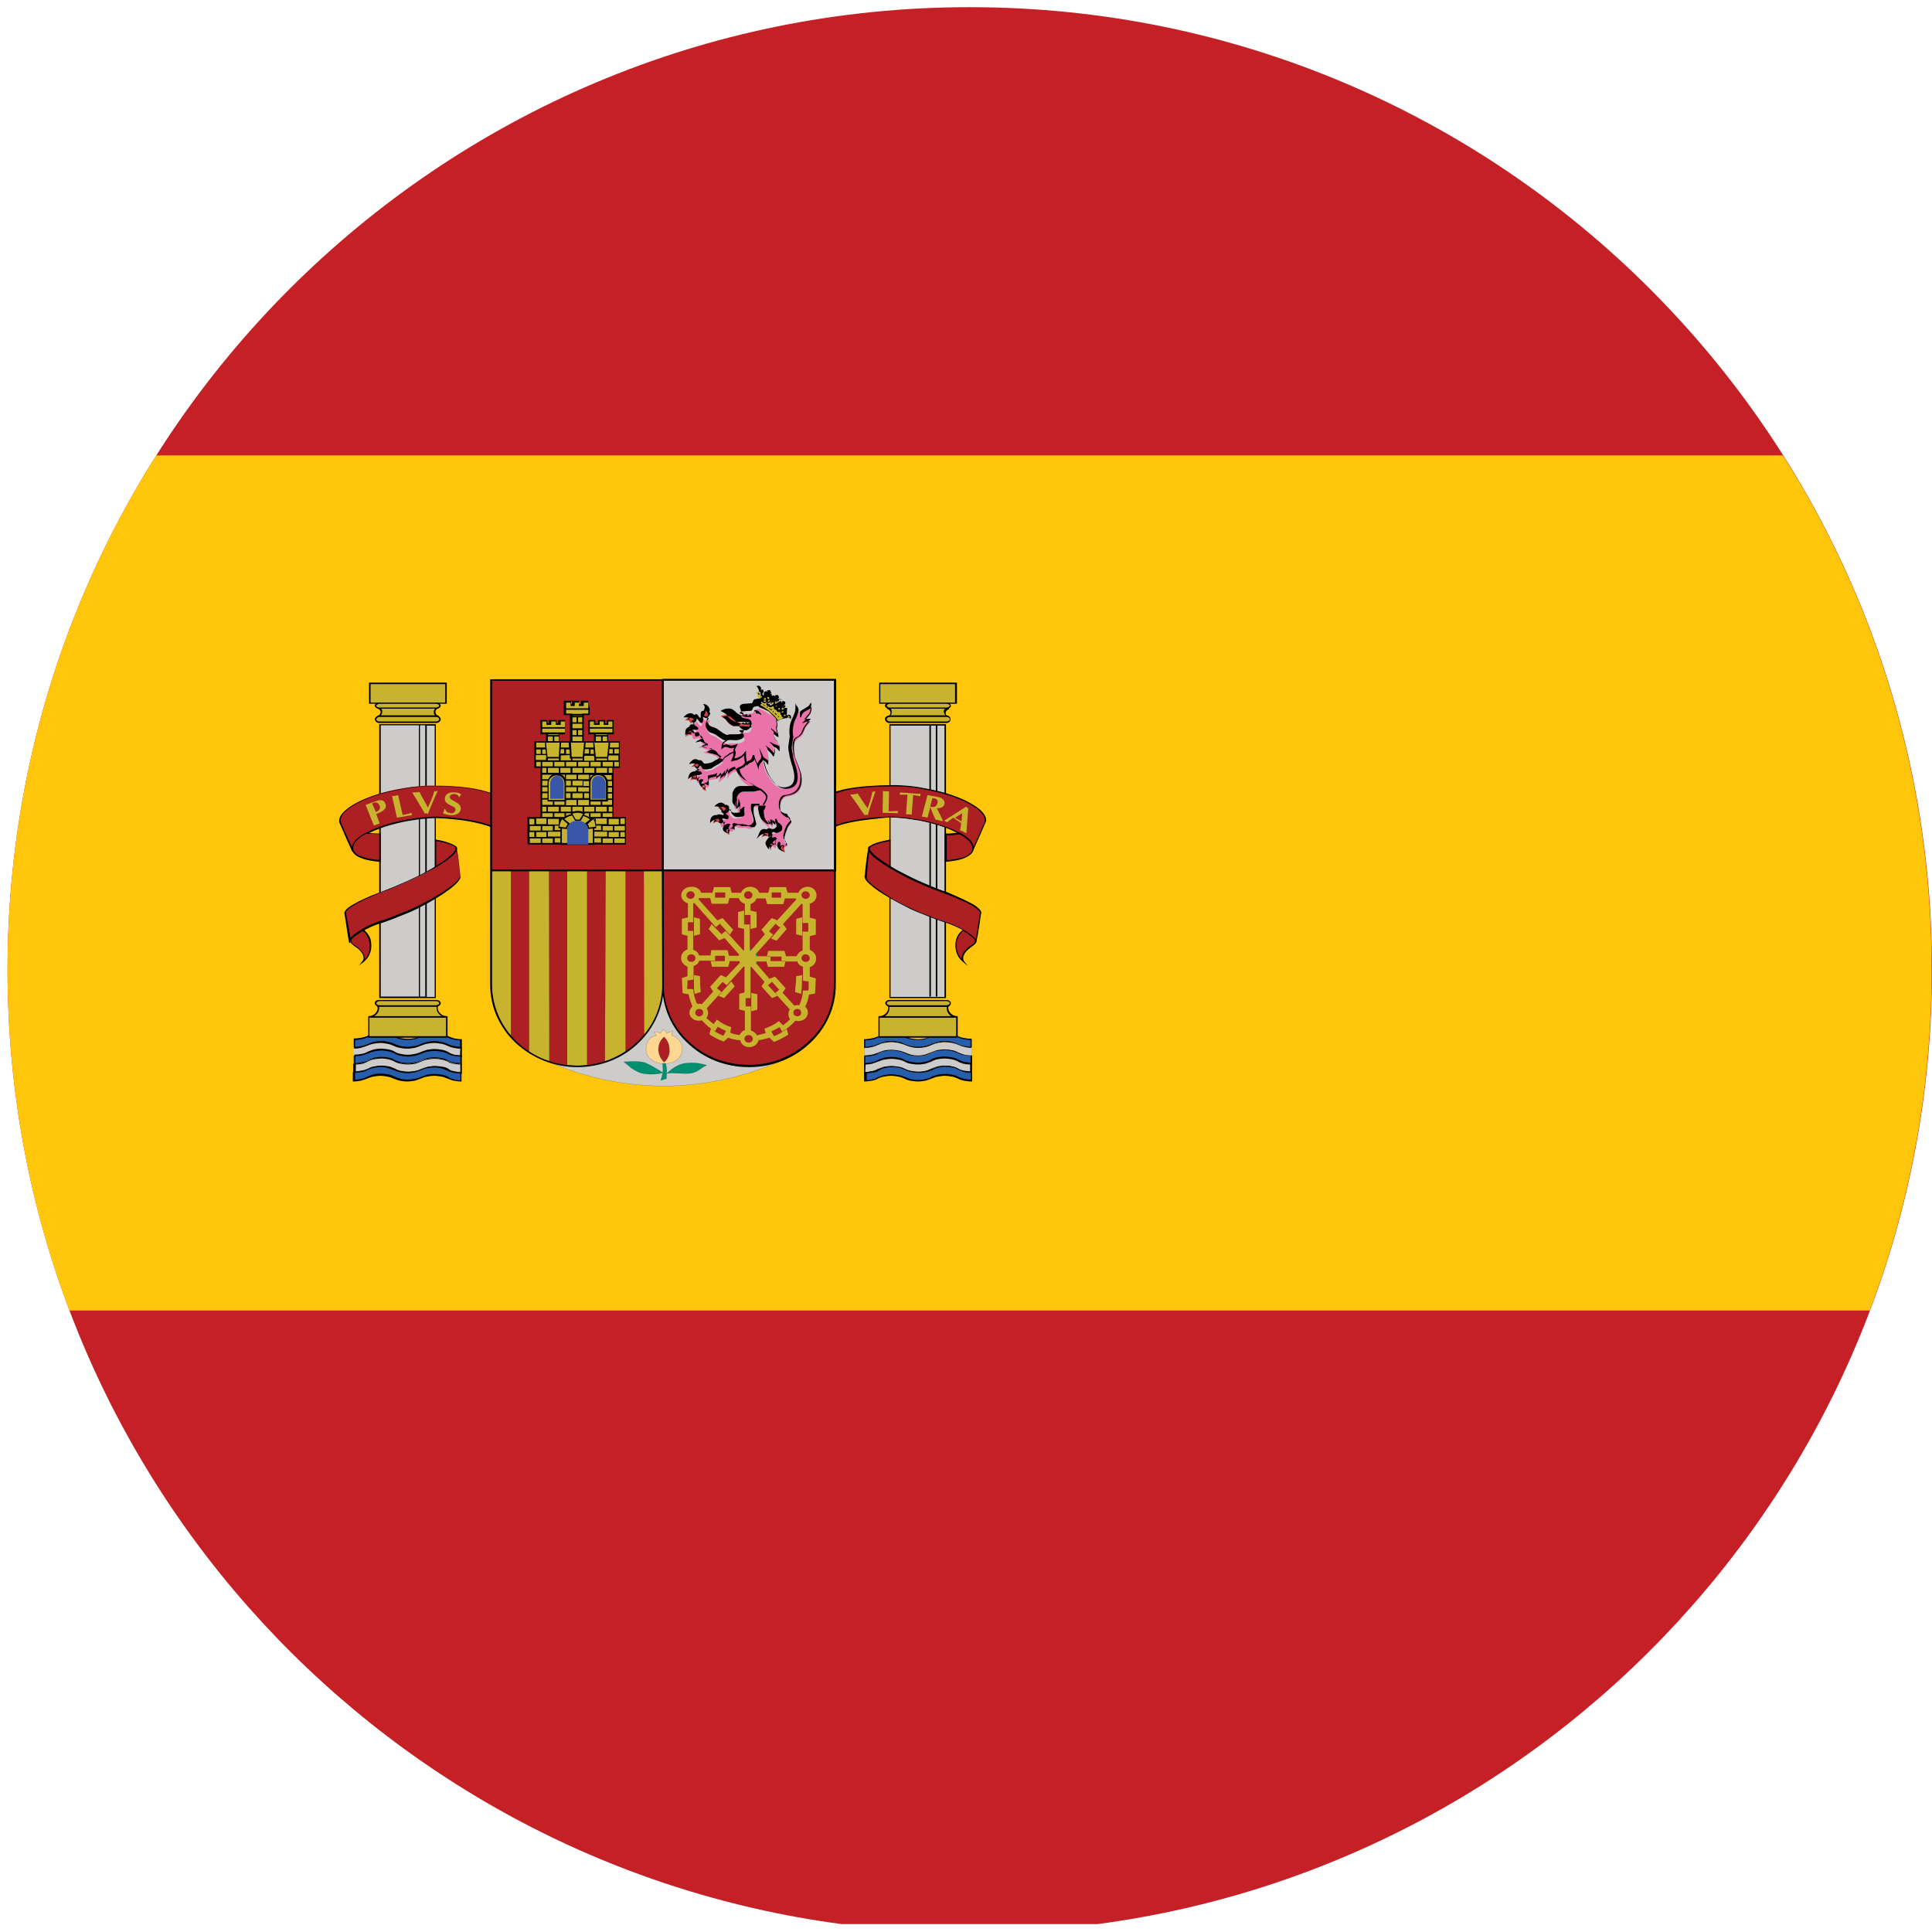 <svg xmlns="http://www.w3.org/2000/svg" xmlns:xlink="http://www.w3.org/1999/xlink" id="Layer_1" x="0px" y="0px" viewBox="0 0 512 512" style="enable-background:new 0 0 512 512;" xml:space="preserve"><style type="text/css">	.st0{fill:#C52026;}	.st1{fill:#FFC60B;}	.st2{fill:#C8B32F;}	.st3{fill:#265EAC;}	.st4{fill:#CDCCCB;}	.st5{fill:#AC1F23;}	.st6{fill:none;stroke:#000000;stroke-width:2.000000e-02;stroke-miterlimit:22.926;}	.st7{fill:none;stroke:#000000;stroke-width:3.000000e-02;stroke-miterlimit:22.926;}	.st8{fill:none;stroke:#000000;stroke-width:3.000000e-02;stroke-linejoin:round;stroke-miterlimit:22.926;}	.st9{fill:#C6B52F;}	.st10{fill:#008F6F;}	.st11{fill:#DA4546;}	.st12{fill:#EB71A9;}	.st13{fill:#FFD791;}	.st14{fill:#3A57A7;}	.st15{fill-rule:evenodd;clip-rule:evenodd;fill:#C8B32F;}</style><path class="st0" d="M290.9,509.9H223C98.2,493.3,2,386.4,2,257C2,116.1,116.2,1.9,257,1.9c140.8,0,255,114.2,255,255.1 C512,386.4,415.7,493.3,290.9,509.9L290.9,509.9z"></path><path class="st1" d="M18.4,347.3h477.1c10.6-28.1,16.4-58.5,16.4-90.3c0-50.1-14.4-96.9-39.4-136.3H41.4C16.4,160.2,2,206.9,2,257 C2,288.8,7.8,319.3,18.4,347.3z"></path><path class="st2" d="M98,186.3h20.2v-5.3H98L98,186.3z"></path><path d="M98.2,186.2H118v-4.9H98.2V186.2z M118.2,186.5H97.8v-5.6h20.6v5.6H118.2z"></path><path class="st2" d="M100.2,189.9c0.1-0.1,0.2-0.1,0.3-0.1h15.1c0.1,0,0.3,0,0.4,0.1c-0.5-0.2-0.9-0.7-0.9-1.2c0-0.5,0.4-1.1,1-1.2 c-0.1,0-0.3,0.1-0.4,0.1h-15.1c-0.1,0-0.3,0-0.4-0.1h0.1c0.5,0.2,0.9,0.6,0.9,1.2C101,189.3,100.7,189.7,100.2,189.9z"></path><path d="M100,189.8c0.1-0.1,0.2-0.1,0.2-0.1l0,0c0.1-0.1,0.3-0.2,0.4-0.3c0.1-0.2,0.2-0.4,0.3-0.6c0-0.2-0.1-0.4-0.2-0.6 c-0.1-0.1-0.2-0.2-0.3-0.3c-0.2,0-0.3-0.1-0.4-0.2c-0.1-0.1-0.1-0.2,0-0.3c0,0,0.1,0,0.1,0c0.2,0,0.2,0,0.4,0.1h15.2l0.1,0 c0.1,0,0.2-0.1,0.3-0.1s0.2,0.1,0.2,0.1c0,0.1,0,0.2-0.1,0.2c-0.2,0-0.4,0.2-0.6,0.4c-0.2,0.2-0.2,0.4-0.2,0.6 c0,0.2,0.1,0.4,0.2,0.6c0.1,0.1,0.2,0.2,0.4,0.3c0.1,0,0.2,0.1,0.2,0.1c0.1,0.1,0.1,0.2,0,0.2c0,0.1-0.1,0.1-0.2,0l-0.2-0.1 c-4.3-0.2-11.1-0.2-15.4,0l-0.2,0.1c-0.1,0-0.2,0-0.2-0.1C100,189.9,100,189.8,100,189.8z M100.9,189.6h14.4l-0.1-0.1 c-0.4-0.5-0.3-1.2,0.1-1.7l0,0H101l0.1,0.1c0.2,0.2,0.2,0.5,0.2,0.8v0.1C101.2,189.1,101.1,189.4,100.9,189.6L100.9,189.6z"></path><path class="st2" d="M100.5,189.8h15.1c0.5,0,1,0.3,1,0.8c0,0.4-0.4,0.8-1,0.8h-15.1c-0.5,0-1-0.3-1-0.8 C99.6,190.1,100,189.8,100.5,189.8z"></path><path d="M100.5,189.6h15.1c0.3,0,0.6,0.1,0.8,0.3c0.2,0.2,0.4,0.4,0.4,0.7c0,0.3-0.1,0.5-0.4,0.7c-0.2,0.2-0.5,0.3-0.8,0.3h-15.1 c-0.3,0-0.6-0.1-0.8-0.3c-0.2-0.2-0.3-0.4-0.4-0.7l0,0c0.1-0.2,0.2-0.5,0.4-0.6C100,189.7,100.2,189.6,100.5,189.6L100.5,189.6z  M115.6,190h-15.1c-0.2,0-0.4,0.1-0.5,0.2c-0.1,0.1-0.2,0.2-0.3,0.4c0,0.2,0.1,0.3,0.2,0.4c0.1,0.1,0.3,0.2,0.6,0.2h15.1 c0.2,0,0.4-0.1,0.6-0.2c0.1-0.1,0.2-0.2,0.2-0.4c0-0.2-0.1-0.3-0.2-0.4C116,190.1,115.8,190,115.6,190z"></path><path class="st2" d="M100.5,186.3h15.1c0.5,0,1,0.3,1,0.6c0,0.3-0.4,0.7-1,0.7h-15.1c-0.5,0-1-0.3-1-0.7 C99.6,186.7,100,186.3,100.5,186.3z"></path><path d="M100.5,186.2h15.1c0.3,0,0.6,0.1,0.8,0.2c0.2,0.2,0.4,0.4,0.4,0.6c0,0.2-0.2,0.5-0.4,0.6c-0.2,0.1-0.5,0.2-0.8,0.2h-15.1 c-0.3,0-0.6-0.1-0.8-0.2c-0.2-0.2-0.4-0.4-0.4-0.6l0-0.1c0.1-0.2,0.2-0.4,0.5-0.5C100,186.3,100.2,186.2,100.5,186.2L100.5,186.2z  M115.6,186.5h-15.1c-0.2,0-0.3,0.1-0.5,0.2c-0.1,0.1-0.3,0.2-0.3,0.3c0,0.1,0.1,0.2,0.2,0.3c0.2,0.1,0.4,0.2,0.6,0.2h15.1 c0.2,0,0.4-0.1,0.6-0.2c0.1-0.1,0.2-0.2,0.2-0.3c0-0.1-0.1-0.2-0.2-0.3C116,186.6,115.8,186.5,115.6,186.5z"></path><path class="st3" d="M122.2,275.5c-1.4,0-2.6-0.3-3.6-0.8c-0.9-0.4-2.2-0.8-3.5-0.8c-1.4,0-2.6,0.3-3.6,0.8 c-0.9,0.4-2.1,0.8-3.6,0.8c-1.4,0-2.6-0.3-3.6-0.9c-0.9-0.4-2.2-0.8-3.5-0.8c-1.4,0-2.6,0.3-3.5,0.8c-1,0.4-2.2,0.7-3.6,0.7v2.2 c1.4,0,2.7-0.3,3.6-0.7c0.9-0.4,2.2-0.8,3.5-0.8s2.5,0.3,3.5,0.8c0.9,0.4,2.2,0.7,3.6,0.7c1.4,0,2.6-0.3,3.6-0.7 c0.9-0.4,2.2-0.8,3.6-0.8c1.4,0,2.6,0.3,3.5,0.8c1,0.4,2.2,0.7,3.6,0.7V275.5z"></path><path d="M122,275.7c-0.6,0-1.2-0.1-1.7-0.2c-0.6-0.1-1.2-0.3-1.8-0.6c-0.4-0.2-1-0.4-1.6-0.6c-1.2-0.3-2.5-0.2-3.7,0 c-0.6,0.1-1.1,0.3-1.6,0.5c-0.5,0.2-1,0.4-1.7,0.6c-0.6,0.1-1.3,0.2-2,0.2c-0.7,0-1.3-0.1-1.9-0.2c-0.6-0.2-1.2-0.4-1.7-0.7 c-0.4-0.2-1-0.4-1.6-0.5c-1.2-0.3-2.4-0.3-3.5,0c-0.6,0.1-1.1,0.3-1.6,0.6c-1.1,0.5-2.3,0.8-3.5,0.8v1.8c0.6,0,1.2-0.1,1.7-0.2 c0.6-0.1,1.1-0.3,1.6-0.5c0.5-0.2,1-0.4,1.7-0.6c0.6-0.1,1.2-0.2,1.8-0.2c0.6,0,1.2,0.1,1.8,0.2c0.6,0.2,1.2,0.4,1.8,0.6 c0.4,0.2,1,0.4,1.6,0.5c0.6,0.1,1.2,0.2,1.9,0.2c0.7,0,1.3-0.1,1.9-0.2c0.6-0.1,1.1-0.3,1.6-0.5c0.5-0.2,1.1-0.4,1.7-0.6 c0.6-0.1,1.2-0.2,1.9-0.2c0.7,0,1.3,0.1,1.8,0.2c0.6,0.2,1.2,0.4,1.7,0.6c0.5,0.2,1.1,0.4,1.7,0.5c0.5,0.1,1,0.2,1.6,0.2V275.7 L122,275.7z M120.4,275.2c0.6,0.1,1.2,0.2,1.8,0.2h0.2v2.4h-0.2c-0.7,0-1.3-0.1-1.9-0.2c-0.6-0.1-1.2-0.3-1.8-0.6 c-0.5-0.2-1-0.4-1.6-0.6c-0.5-0.1-1.1-0.2-1.8-0.2c-0.7,0-1.3,0.1-1.9,0.2c-0.6,0.1-1.2,0.3-1.6,0.6c-0.5,0.2-1,0.4-1.6,0.6 c-0.6,0.1-1.3,0.2-2,0.2c-0.7,0-1.3-0.1-1.9-0.2c-0.6-0.1-1.2-0.3-1.7-0.6c-0.5-0.2-1.1-0.4-1.7-0.6c-1.1-0.3-2.3-0.3-3.5,0 c-0.6,0.1-1.2,0.3-1.6,0.5c-0.5,0.2-1.1,0.4-1.7,0.6c-0.6,0.1-1.2,0.2-1.9,0.2h-0.2v-2.5H94c0.6,0,1.2-0.1,1.8-0.2 c0.6-0.1,1.2-0.3,1.7-0.5c0.5-0.2,1-0.4,1.7-0.6c0.6-0.1,1.2-0.2,1.9-0.2c0.6,0,1.3,0.1,1.8,0.2c0.6,0.1,1.2,0.3,1.7,0.6 c0.5,0.3,1,0.5,1.6,0.6c0.6,0.1,1.2,0.2,1.9,0.2s1.3-0.1,1.9-0.2c0.6-0.1,1.2-0.3,1.6-0.5c0.5-0.2,1.1-0.4,1.7-0.6 c0.6-0.1,1.3-0.2,2-0.2c0.6,0,1.3,0.1,1.8,0.2c0.6,0.1,1.2,0.3,1.7,0.6C119.2,274.8,119.8,275,120.4,275.2L120.4,275.2z"></path><path class="st4" d="M122.2,277.7c-1.4,0-2.6-0.3-3.6-0.8c-0.9-0.4-2.2-0.7-3.5-0.7c-1.4,0-2.6,0.3-3.6,0.7 c-0.9,0.4-2.1,0.8-3.6,0.8c-1.4,0-2.6-0.3-3.6-0.8c-0.9-0.4-2.2-0.7-3.5-0.7c-1.4,0-2.6,0.3-3.5,0.7c-1,0.4-2.2,0.8-3.6,0.8v2.2 c1.4,0,2.7-0.3,3.6-0.8c0.9-0.4,2.2-0.7,3.5-0.7s2.5,0.3,3.5,0.7c0.9,0.4,2.2,0.9,3.6,0.9c1.4,0,2.6-0.3,3.6-0.8 c0.9-0.4,2.2-0.8,3.6-0.8c1.4,0,2.6,0.3,3.5,0.8c1,0.4,2.2,0.8,3.6,0.8V277.7z"></path><path d="M122,277.9c-0.6,0-1.2-0.1-1.7-0.2c-0.6-0.1-1.2-0.3-1.8-0.6c-0.4-0.2-1-0.4-1.6-0.5c-0.6-0.1-1.2-0.2-1.8-0.2 c-0.7,0-1.3,0.1-1.9,0.2c-0.6,0.1-1.1,0.3-1.6,0.5c-0.5,0.2-1,0.4-1.7,0.6c-0.6,0.1-1.3,0.2-2,0.2c-0.7,0-1.3-0.1-1.9-0.2 c-0.6-0.1-1.2-0.3-1.8-0.6c-0.4-0.2-1-0.4-1.6-0.5c-0.6-0.1-1.2-0.2-1.8-0.2c-0.6,0-1.3,0.1-1.8,0.2c-0.6,0.1-1.1,0.3-1.6,0.5 c-0.5,0.2-1.1,0.4-1.8,0.6c-0.5,0.1-1.1,0.2-1.7,0.2v1.8c0.6,0,1.2-0.1,1.7-0.2c0.6-0.1,1.2-0.3,1.6-0.6c0.5-0.2,1-0.4,1.7-0.6 c0.6-0.1,1.2-0.2,1.9-0.2c0.6,0,1.2,0.1,1.8,0.2c0.6,0.1,1.2,0.3,1.7,0.6c0.5,0.2,1.1,0.5,1.8,0.6c0.5,0.1,1.1,0.2,1.7,0.2 c0.7,0,1.3-0.1,1.9-0.2c0.6-0.1,1.1-0.3,1.6-0.5c0.5-0.2,1-0.4,1.7-0.6c0.6-0.1,1.3-0.2,2-0.2c0.7,0,1.3,0.1,1.9,0.2 c0.6,0.1,1.2,0.3,1.7,0.6c0.5,0.2,1,0.4,1.6,0.5c0.5,0.1,1.1,0.2,1.7,0.2L122,277.9L122,277.9z M120.4,277.3 c0.6,0.1,1.2,0.2,1.8,0.2h0.2v2.6h-0.2c-0.7,0-1.4-0.1-2-0.2c-0.6-0.1-1.2-0.3-1.6-0.6c-0.4-0.2-1-0.4-1.6-0.5 c-0.5-0.1-1.1-0.2-1.8-0.2c-0.7,0-1.3,0.1-1.9,0.2c-0.6,0.1-1.2,0.3-1.6,0.5c-0.5,0.2-1,0.4-1.6,0.6c-0.6,0.1-1.3,0.2-2,0.2 c-0.6,0-1.2-0.1-1.8-0.2c-0.7-0.2-1.3-0.4-1.8-0.7c-0.5-0.2-1.1-0.4-1.7-0.5c-0.5-0.1-1.1-0.2-1.7-0.2c-0.6,0-1.2,0.1-1.8,0.2 c-0.6,0.1-1.2,0.3-1.6,0.5c-0.5,0.2-1.1,0.4-1.7,0.6c-0.6,0.1-1.2,0.2-1.9,0.2h-0.2v-2.5H94c0.6,0,1.3-0.1,1.8-0.2 c0.6-0.1,1.2-0.3,1.7-0.6c0.5-0.2,1-0.4,1.6-0.6c0.6-0.1,1.2-0.2,1.9-0.2c0.6,0,1.3,0.1,1.9,0.2c0.6,0.1,1.2,0.3,1.7,0.6 c0.5,0.2,1.1,0.4,1.7,0.6c0.6,0.1,1.2,0.2,1.8,0.2c0.7,0,1.3-0.1,1.9-0.2c0.6-0.1,1.1-0.3,1.6-0.6c0.5-0.2,1.1-0.4,1.7-0.5 c0.6-0.1,1.3-0.2,2-0.2c0.6,0,1.3,0.1,1.9,0.2c0.6,0.1,1.2,0.3,1.7,0.6C119.2,277,119.8,277.2,120.4,277.3L120.4,277.3z"></path><path class="st3" d="M122.2,279.9c-1.4,0-2.6-0.3-3.6-0.8c-0.9-0.4-2.2-0.7-3.5-0.7c-1.4,0-2.6,0.3-3.6,0.7 c-0.9,0.4-2.1,0.8-3.6,0.8c-1.4,0-2.6-0.3-3.6-0.9c-0.9-0.4-2.2-0.8-3.5-0.8c-1.4,0-2.6,0.3-3.5,0.8c-1,0.4-2.2,0.8-3.6,0.8v2.2 c1.4,0,2.7-0.3,3.6-0.8c0.9-0.4,2.2-0.7,3.5-0.7s2.5,0.2,3.5,0.7c0.9,0.4,2.2,0.8,3.6,0.8c1.4,0,2.6-0.3,3.6-0.8 c0.9-0.4,2.2-0.7,3.6-0.7c1.4,0,2.6,0.3,3.5,0.7c1,0.4,2.2,0.8,3.6,0.8V279.9z"></path><path d="M122,280c-0.6,0-1.2-0.1-1.8-0.2c-0.6-0.1-1.2-0.3-1.6-0.6c-0.4-0.2-1-0.4-1.6-0.5c-0.6-0.1-1.2-0.2-1.8-0.2 c-0.7,0-1.3,0.1-1.9,0.2c-0.6,0.1-1.1,0.3-1.6,0.5c-0.5,0.2-1,0.4-1.7,0.6c-0.6,0.1-1.2,0.2-1.9,0.2c-0.7,0-1.3-0.1-1.9-0.2 c-0.6-0.1-1.2-0.4-1.7-0.7c-0.4-0.2-1-0.4-1.6-0.5c-0.6-0.1-1.2-0.2-1.8-0.2c-0.6,0-1.3,0.1-1.8,0.2c-0.5,0.1-1.1,0.3-1.6,0.5 c-0.5,0.2-1.1,0.4-1.8,0.6c-0.5,0.1-1.1,0.2-1.7,0.2v1.8c0.6,0,1.2-0.1,1.7-0.2c0.6-0.1,1.2-0.3,1.6-0.6c0.5-0.2,1-0.4,1.7-0.6 c0.6-0.1,1.2-0.2,1.9-0.2c0.6,0,1.3,0,1.9,0.2c0.6,0.1,1.2,0.3,1.6,0.6c0.4,0.2,1,0.4,1.6,0.6c0.6,0.1,1.2,0.2,1.8,0.2 c0.7,0,1.3-0.1,1.9-0.2c0.6-0.1,1.1-0.3,1.6-0.5c0.5-0.2,1-0.4,1.7-0.6c0.6-0.1,1.3-0.2,2-0.2c0.7,0,1.3,0.1,1.9,0.2 c0.6,0.1,1.2,0.3,1.6,0.6c0.5,0.2,1,0.4,1.6,0.5c0.5,0.1,1.1,0.2,1.7,0.2V280L122,280z M120.3,279.5c0.6,0.1,1.2,0.2,1.9,0.2h0.2 v2.4h-0.2c-0.7,0-1.4-0.1-2-0.2c-0.6-0.1-1.2-0.3-1.6-0.6c-0.4-0.2-1-0.4-1.6-0.5c-0.5-0.1-1.1-0.2-1.8-0.2c-0.7,0-1.3,0.1-1.9,0.2 c-0.6,0.1-1.2,0.3-1.6,0.5c-0.5,0.2-1,0.4-1.6,0.6c-0.6,0.1-1.3,0.2-2,0.2c-0.7,0-1.3-0.1-1.9-0.2c-0.6-0.1-1.2-0.3-1.7-0.6 c-0.5-0.3-1-0.4-1.6-0.6c-0.6-0.1-1.2-0.2-1.8-0.2c-0.6,0-1.2,0.1-1.8,0.2c-0.6,0.1-1.2,0.3-1.6,0.5c-0.5,0.2-1.1,0.4-1.7,0.6 c-0.6,0.1-1.2,0.2-1.9,0.2h-0.2v-2.5H94c0.6,0,1.3-0.1,1.8-0.2c0.6-0.1,1.2-0.3,1.7-0.6c0.5-0.2,1-0.4,1.6-0.6 c0.6-0.1,1.2-0.2,1.9-0.2c0.6,0,1.3,0.1,1.9,0.2c0.6,0.1,1.2,0.3,1.7,0.6c0.5,0.3,1,0.5,1.6,0.6c1.2,0.3,2.5,0.3,3.7,0 c0.6-0.1,1.2-0.3,1.6-0.5c0.5-0.2,1.1-0.4,1.7-0.6c0.7-0.1,1.3-0.2,2-0.2c0.6,0,1.3,0.1,1.9,0.2c0.6,0.1,1.2,0.3,1.7,0.6 C119.2,279.1,119.7,279.3,120.3,279.5L120.3,279.5z"></path><path class="st4" d="M122.2,284.3c-1.4,0-2.6-0.3-3.6-0.7c-0.9-0.4-2.2-0.8-3.5-0.8c-1.4,0-2.6,0.3-3.6,0.8 c-0.9,0.4-2.1,0.7-3.6,0.7c-1.4,0-2.6-0.3-3.6-0.8c-0.9-0.4-2.2-0.8-3.5-0.8c-1.4,0-2.6,0.2-3.5,0.8c-1,0.4-2.2,0.7-3.6,0.7V282 c1.4,0,2.7-0.3,3.6-0.9c0.9-0.4,2.2-0.7,3.5-0.7s2.5,0.2,3.5,0.7c0.9,0.4,2.2,0.8,3.6,0.8c1.4,0,2.6-0.3,3.6-0.8 c0.9-0.4,2.2-0.7,3.6-0.7c1.4,0,2.6,0.3,3.5,0.7c1,0.4,2.2,0.8,3.6,0.8V284.3z"></path><path d="M122.2,284.5c-0.7,0-1.3-0.1-1.9-0.2c-0.6-0.1-1.2-0.3-1.8-0.6c-0.5-0.3-1-0.4-1.6-0.6c-0.6-0.1-1.2-0.2-1.8-0.2 c-0.7,0-1.3,0.1-1.9,0.2c-0.6,0.1-1.1,0.3-1.6,0.5c-0.5,0.2-1,0.4-1.7,0.6c-0.6,0.1-1.3,0.2-2,0.2c-0.7,0-1.3-0.1-1.9-0.2 c-0.6-0.2-1.2-0.4-1.7-0.7c-0.4-0.2-1-0.4-1.6-0.5c-0.6-0.1-1.2-0.2-1.8-0.2c-0.7,0-1.3,0.1-1.9,0.2c-0.6,0.1-1,0.3-1.5,0.6l0,0 c-0.5,0.2-1.1,0.4-1.8,0.6c-0.6,0.1-1.2,0.2-1.9,0.2h-0.2v-2.5H94c0.7,0,1.3-0.1,1.9-0.2c0.6-0.2,1.1-0.4,1.6-0.6l0,0 c0.5-0.2,1-0.4,1.7-0.6c0.6-0.1,1.2-0.2,1.9-0.2c0.6,0,1.3,0,1.9,0.2c0.6,0.1,1.2,0.3,1.6,0.6c0.4,0.2,1,0.4,1.6,0.6 c0.6,0.1,1.2,0.2,1.8,0.2c0.7,0,1.3-0.1,1.9-0.2c0.6-0.1,1.1-0.3,1.6-0.5c0.5-0.2,1-0.4,1.7-0.6c0.6-0.1,1.3-0.2,2-0.2 c0.7,0,1.3,0.1,1.9,0.2c0.6,0.1,1.2,0.3,1.6,0.6c0.5,0.2,1,0.4,1.6,0.5c0.6,0.1,1.2,0.2,1.9,0.2h0.2v2.7L122.2,284.5L122.2,284.5z  M120.4,283.9c0.5,0.1,1,0.2,1.6,0.2v-2c-0.6,0-1.2-0.1-1.8-0.2c-0.6-0.1-1.2-0.3-1.6-0.6c-0.4-0.2-1-0.4-1.6-0.5 c-0.5-0.1-1.1-0.2-1.8-0.2c-0.7,0-1.3,0.1-1.9,0.2c-0.6,0.1-1.2,0.3-1.6,0.5c-0.5,0.2-1,0.4-1.6,0.6c-0.6,0.1-1.3,0.2-2,0.2 c-0.7,0-1.3-0.1-1.9-0.2c-0.6-0.1-1.2-0.3-1.7-0.6c-0.5-0.3-1-0.4-1.6-0.6c-0.6-0.1-1.2-0.2-1.8-0.2c-0.6,0-1.2,0.1-1.8,0.2 c-0.6,0.1-1.2,0.3-1.6,0.5c-0.5,0.3-1,0.5-1.6,0.7c-0.6,0.1-1.2,0.2-1.8,0.2v1.8c0.6,0,1.1-0.1,1.6-0.2c0.6-0.1,1.2-0.3,1.7-0.5 c0.4-0.3,1-0.5,1.6-0.6c0.6-0.1,1.3-0.2,2-0.2c0.6,0,1.3,0.1,1.8,0.2c0.6,0.1,1.2,0.4,1.7,0.6c0.5,0.3,1,0.5,1.6,0.6 c0.6,0.1,1.2,0.2,1.9,0.2s1.3-0.1,1.9-0.2c0.6-0.1,1.2-0.3,1.6-0.5c0.5-0.2,1.1-0.4,1.7-0.6c0.6-0.1,1.3-0.2,2-0.2 c0.6,0,1.3,0.1,1.9,0.2c0.6,0.1,1.2,0.3,1.6,0.6C119.2,283.6,119.8,283.8,120.4,283.9L120.4,283.9z"></path><path class="st3" d="M122.2,286.4c-1.4,0-2.6-0.3-3.6-0.8c-0.9-0.4-2.2-0.7-3.5-0.7c-1.4,0-2.6,0.3-3.6,0.7 c-0.9,0.4-2.1,0.8-3.6,0.8c-1.4,0-2.6-0.3-3.6-0.8c-0.9-0.4-2.2-0.7-3.5-0.7c-1.4,0-2.6,0.3-3.5,0.7c-1,0.4-2.2,0.8-3.6,0.8v-2.2 c1.4,0,2.7-0.3,3.6-0.8c0.9-0.4,2.2-0.8,3.5-0.8s2.5,0.3,3.5,0.8c0.9,0.4,2.2,0.8,3.6,0.8c1.4,0,2.6-0.3,3.6-0.7 c0.9-0.4,2.2-0.8,3.6-0.8c1.4,0,2.6,0.3,3.5,0.8c1,0.5,2.2,0.7,3.6,0.7V286.4z"></path><path d="M122.2,286.6c-0.7,0-1.3-0.1-1.9-0.2c-0.6-0.1-1.2-0.4-1.8-0.6c-0.4-0.2-1-0.4-1.6-0.5c-0.6-0.1-1.2-0.2-1.8-0.2 c-0.7,0-1.3,0.1-1.9,0.2c-0.6,0.1-1.1,0.3-1.6,0.5c-0.5,0.2-1,0.4-1.7,0.6c-0.6,0.1-1.3,0.2-2,0.2c-0.7,0-1.3-0.1-1.9-0.2 c-0.6-0.1-1.2-0.4-1.8-0.6c-0.4-0.2-1-0.4-1.6-0.5c-0.6-0.1-1.2-0.2-1.8-0.2c-0.6,0-1.3,0.1-1.8,0.2c-0.6,0.1-1.1,0.3-1.6,0.5 c-0.5,0.2-1.1,0.4-1.8,0.6c-0.6,0.1-1.2,0.2-1.9,0.2h-0.2v-2.5H94c0.7,0,1.3-0.1,1.9-0.2c0.6-0.1,1.1-0.4,1.5-0.6l0,0 c0.5-0.2,1-0.4,1.7-0.6c0.6-0.1,1.2-0.2,1.8-0.2c0.6,0,1.2,0.1,1.8,0.2c0.6,0.2,1.2,0.4,1.8,0.6c0.5,0.2,1.1,0.5,1.7,0.6 c0.5,0.1,1.1,0.2,1.7,0.2c0.7,0,1.3-0.1,1.9-0.2c0.6-0.1,1.1-0.3,1.6-0.5c0.5-0.2,1-0.4,1.7-0.6c0.6-0.1,1.3-0.2,2-0.2 c0.7,0,1.3,0.1,1.9,0.2c0.6,0.1,1.2,0.3,1.6,0.6c0.5,0.3,1,0.4,1.6,0.6c0.6,0.1,1.2,0.2,1.9,0.2h0.2v2.5L122.2,286.6L122.2,286.6z  M120.4,286.1c0.5,0.1,1,0.2,1.6,0.2v-1.8c-0.6,0-1.2-0.1-1.8-0.2c-0.6-0.1-1.2-0.3-1.7-0.6c-0.5-0.2-1-0.4-1.6-0.6 c-0.5-0.1-1.1-0.2-1.8-0.2c-0.7,0-1.3,0.1-1.9,0.2c-0.6,0.1-1.2,0.3-1.6,0.5c-0.5,0.2-1.1,0.4-1.7,0.6c-0.6,0.1-1.3,0.2-2,0.2 c-0.6,0-1.3-0.1-1.8-0.2c-0.7-0.2-1.3-0.4-1.8-0.6c-0.5-0.2-1.1-0.4-1.7-0.6c-1.1-0.3-2.3-0.3-3.5,0c-0.6,0.1-1.2,0.3-1.6,0.5 c-0.5,0.3-1,0.5-1.6,0.6c-0.6,0.1-1.2,0.2-1.8,0.2v1.8c0.6,0,1.1-0.1,1.6-0.2c0.6-0.1,1.2-0.3,1.7-0.6c0.5-0.2,1-0.4,1.6-0.6 c0.6-0.1,1.2-0.2,1.9-0.2c0.6,0,1.3,0.1,1.9,0.2c0.6,0.1,1.2,0.3,1.7,0.6c0.5,0.2,1.1,0.4,1.7,0.6c0.6,0.1,1.2,0.2,1.8,0.2 c0.7,0,1.3-0.1,1.9-0.2c0.6-0.1,1.2-0.3,1.6-0.5c0.5-0.2,1.1-0.4,1.7-0.6c0.7-0.1,1.3-0.2,2-0.2c0.6,0,1.3,0.1,1.9,0.2 c0.6,0.1,1.2,0.3,1.7,0.6C119.2,285.7,119.8,285.9,120.4,286.1L120.4,286.1z"></path><path class="st2" d="M100.2,266.6c0,0.2,0.1,0.3,0.1,0.5c0,1.3-1.2,2.4-2.6,2.4h20.7c-1.4,0-2.6-1.1-2.6-2.4c0-0.2,0-0.3,0.1-0.5 H100.2z"></path><path d="M100.4,266.7L100.4,266.7c0,0.1,0.1,0.2,0.1,0.4c0,0.7-0.3,1.3-0.8,1.8c-0.2,0.2-0.4,0.3-0.6,0.4h18 c-0.2-0.1-0.4-0.2-0.6-0.4c-0.5-0.5-0.8-1.1-0.8-1.8c0-0.2,0-0.3,0-0.4H100.4z M100,266.9c0-0.1-0.1-0.2-0.1-0.3 c0-0.1,0.1-0.2,0.2-0.2h15.8l0.1,0c0.1,0,0.1,0.2,0.1,0.2c-0.1,0.2-0.1,0.3-0.1,0.5c0,0.6,0.3,1.1,0.7,1.5c0.4,0.4,1,0.7,1.7,0.7 v0.4H97.7v-0.4c0.7,0,1.3-0.3,1.7-0.7c0.4-0.4,0.7-0.9,0.7-1.5C100.1,267,100.1,266.9,100,266.9L100,266.9z"></path><path class="st2" d="M100.5,265.1h15.1c0.5,0,1,0.3,1,0.7c0,0.4-0.4,0.8-1,0.8h-15.1c-0.5,0-1-0.3-1-0.8 C99.6,265.5,100,265.1,100.5,265.1z"></path><path d="M100.5,265h15.1c0.3,0,0.6,0.1,0.8,0.2c0.2,0.2,0.4,0.4,0.4,0.6c0,0.3-0.1,0.5-0.4,0.7c-0.2,0.2-0.5,0.3-0.8,0.3h-15.1 c-0.3,0-0.6-0.1-0.8-0.3c-0.2-0.2-0.4-0.4-0.4-0.7l0-0.1c0.1-0.2,0.2-0.4,0.5-0.6C100,265.1,100.2,265,100.5,265z M115.6,265.3 h-15.1c-0.2,0-0.3,0.1-0.5,0.2c-0.1,0.1-0.3,0.2-0.3,0.3c0,0.1,0.1,0.3,0.2,0.4c0.1,0.1,0.3,0.2,0.6,0.2h15.1c0.2,0,0.4-0.1,0.6-0.2 c0.1-0.1,0.2-0.2,0.2-0.4c0-0.1-0.1-0.2-0.2-0.3C116,265.4,115.8,265.3,115.6,265.3L115.6,265.3z"></path><path class="st2" d="M97.8,274.8h20.6v-5.3H97.8L97.8,274.8z"></path><path d="M97.9,274.6h20.3v-4.9H97.9C97.9,269.7,97.9,274.6,97.9,274.6z M118.4,275H97.6v-5.7h21v5.7H118.4L118.4,275z"></path><path class="st5" d="M96.2,246.5c-2.1,1.2-3.5,2.4-3.2,3c0.1,0.5,0.7,1,1.7,1.6c1.5,1.1,2.4,2.8,1.6,3.7c1.2-1,2-2.4,2-4.1 C98.2,248.9,97.4,247.4,96.2,246.5z"></path><path d="M96.1,246.7c-1,0.6-1.9,1.2-2.4,1.7c-0.5,0.4-0.7,0.8-0.6,1.1v0c0,0.2,0.2,0.4,0.5,0.7c0.3,0.2,0.7,0.5,1.2,0.8l0.4,0.4 c0.6,0.5,1.1,1.2,1.3,1.8c0.1,0.4,0.2,0.7,0.2,1c0.9-0.9,1.3-2.2,1.3-3.4c0-0.8-0.2-1.6-0.5-2.3C97.2,247.7,96.7,247.1,96.1,246.7 L96.1,246.7z M93.5,248.1c0.6-0.6,1.5-1.2,2.6-1.8l0.1-0.1l0.1,0.1c0.7,0.5,1.2,1.2,1.6,1.9c0.4,0.7,0.5,1.6,0.5,2.5 c0,0.9-0.2,1.6-0.5,2.3c-0.3,0.7-0.9,1.4-1.5,1.9l-1.3,1l1.1-1.4c0.2-0.4,0.2-0.8,0-1.4c-0.2-0.6-0.7-1.1-1.2-1.6l-0.4-0.3 c-0.5-0.3-0.9-0.6-1.2-0.9c-0.3-0.3-0.5-0.5-0.6-0.8C92.6,249.1,92.9,248.6,93.5,248.1L93.5,248.1z"></path><path class="st4" d="M100.7,264.3h14.7v-72.2h-14.7L100.7,264.3z"></path><path d="M113.1,192.3v71.9h2.1v-71.9H113.1z M112.7,264.1v-71.9h-1.4v71.9H112.7z M111,264.1v-71.9h-10.1v71.9H111z M115.4,264.5 h-14.9v-72.6h15v72.6H115.4z"></path><path class="st5" d="M130.5,219.1c-3.3-1.3-8.6-2.3-14.9-2.5c-2.2,0-4.5,0.2-7,0.6c-8.8,1.5-15.5,5-15,7.9v0.2c0,0-3.4-7.5-3.4-7.7 c-0.5-3.1,6.8-7.1,16.6-8.7c3-0.5,6.1-0.8,8.6-0.7c6.3,0,11.7,0.7,15,2.1V219.1z"></path><path d="M130.4,219.3c-1.6-0.7-3.8-1.2-6.4-1.7c-2.5-0.4-5.3-0.7-8.4-0.8c-1.1,0-2.2,0.1-3.4,0.2c-1.2,0.1-2.4,0.3-3.6,0.5l-0.7,0.1 c-4.2,0.8-7.9,2-10.5,3.4c-2.5,1.4-4,2.8-3.7,4.2l0,0.3c0,0.1-0.1,0.2-0.2,0.2c-0.1,0-0.2,0-0.2-0.1c-0.2-0.4-3.2-7.2-3.4-7.7v0 c-0.3-1.6,1.4-3.4,4.4-5c2.9-1.6,7.1-3,11.9-3.8l0.5-0.1c1.5-0.3,3-0.5,4.5-0.6c1.5-0.1,2.9-0.1,4.2-0.1c3.1,0,6,0.2,8.6,0.5 c2.6,0.4,4.8,0.9,6.5,1.5c0.1,0,0.1,0.1,0.1,0.2v8.8C130.7,219.2,130.6,219.3,130.4,219.3L130.4,219.3L130.4,219.3z M124,217.2 c2.5,0.4,4.6,1,6.3,1.6v-8.4c-1.6-0.6-3.8-1.1-6.3-1.5c-2.5-0.3-5.4-0.5-8.6-0.5c-1.3-0.1-2.7,0-4.2,0.1c-1.4,0.1-2.9,0.3-4.4,0.6 l-0.5,0.1c-4.8,0.8-8.9,2.2-11.8,3.8c-2.8,1.5-4.5,3.2-4.2,4.7v0c0,0.2,2.1,4.9,3,6.8c0.2-1.3,1.6-2.7,3.9-3.9 c2.6-1.4,6.3-2.6,10.6-3.4l0.7-0.1c1.2-0.2,2.4-0.4,3.6-0.5c1.1-0.1,2.3-0.2,3.4-0.2C118.7,216.5,121.5,216.8,124,217.2L124,217.2z"></path><path class="st5" d="M100.7,228.2c-4.1-0.3-6.9-1.4-7.2-3.1c-0.2-1.4,1.1-2.9,3.6-4.2c1.2,0.1,2.4,0.2,3.7,0.2V228.2z"></path><path d="M100.7,228.4c-2.1-0.2-3.9-0.5-5.2-1.1c-1.3-0.5-2.1-1.3-2.2-2.2c-0.1-0.8,0.2-1.5,0.8-2.3c0.6-0.7,1.6-1.5,2.9-2.1l0,0 l0.1,0c1.2,0.1,2.3,0.2,3.6,0.2h0.2v7.5L100.7,228.4L100.7,228.4z M95.6,226.9c1.2,0.5,2.9,0.9,4.9,1v-6.8c-1.2,0-2.3-0.1-3.5-0.2 c-1.2,0.6-2.1,1.3-2.7,2c-0.6,0.7-0.8,1.4-0.7,2C93.8,225.8,94.5,226.5,95.6,226.9L95.6,226.9z"></path><path class="st5" d="M115.5,222.7c2.6,0.4,4.4,1,5.4,1.8l0.1,0.1c0.4,1-1.8,2.9-5.5,5.2V222.7L115.5,222.7z"></path><path d="M115.5,222.5c1.3,0.2,2.4,0.5,3.3,0.8c0.9,0.3,1.7,0.7,2.2,1.1l0.1,0.2c0.2,0.5-0.2,1.3-1.1,2.2c-1,0.9-2.5,2-4.4,3.2 l-0.3,0.2v-7.7L115.5,222.5L115.5,222.5z M118.7,223.6c-0.8-0.3-1.9-0.5-3.1-0.7v6.6c1.8-1.1,3.2-2.1,4.1-3c0.8-0.8,1.2-1.4,1.1-1.8 l-0.1-0.1C120.3,224.2,119.6,223.9,118.7,223.6L118.7,223.6z"></path><path class="st5" d="M91.5,242.1c-0.4-1.2,3.6-3.5,9.2-5.5c2.6-1,4.6-1.8,7.4-3c7.8-3.5,13.6-7.5,12.9-8.9l-0.1-0.1 c0.4,0.3,1.1,7.5,1.1,7.5c0.6,1.3-4.5,5.2-11.8,8.6c-2.3,1.1-7.1,2.9-9.5,3.7c-4.1,1.4-8.2,4.1-7.8,5.1L91.5,242.1L91.5,242.1z"></path><path d="M91.3,242.2c-0.2-0.7,0.7-1.6,2.3-2.5c1.7-1,4.1-2.1,7-3.2c1.3-0.5,2.4-0.9,3.6-1.4l3.7-1.6c1.8-0.8,3.4-1.6,4.9-2.4 c2.5-1.4,4.6-2.7,6-3.8c1.2-1,1.9-1.8,1.9-2.2l-0.1-0.2l0,0c-0.1-0.1-0.1-0.2,0-0.2c0.1-0.1,0.2-0.1,0.2,0c0.1,0.1,0.1,0.1,0.2,0.2 c0.1,0.1,0.1,0.3,0,0.4c0.4,1.7,0.9,6.5,0.9,6.9c0.3,0.7-0.8,2-2.8,3.5c-2,1.5-4.9,3.3-8.3,5l-0.8,0.4c-1,0.5-2.7,1.2-4.3,1.8 c-1.9,0.8-3.9,1.5-5.2,1.9c-0.7,0.2-1.4,0.5-2.1,0.8c-1.6,0.7-3.1,1.6-4.1,2.3c-0.9,0.6-1.4,1.2-1.5,1.6l0,0.2c0,0.1,0,0.2-0.1,0.2 c-0.1,0-0.2,0-0.2-0.1C92.2,248.3,91.6,243.8,91.3,242.2L91.3,242.2z M93.8,239.9c-1.5,0.9-2.3,1.7-2.1,2.1l1.2,6.6 c0.3-0.4,0.7-0.8,1.4-1.3c1.1-0.8,2.6-1.7,4.2-2.4c0.7-0.3,1.4-0.6,2.1-0.8c1.3-0.4,3.3-1.1,5.2-1.9c1.6-0.6,3.2-1.3,4.3-1.8 l0.8-0.4c3.4-1.7,6.3-3.4,8.3-4.9c1.9-1.4,2.9-2.6,2.7-3.1l0-0.1c0,0-0.4-4.5-0.8-6.5c-0.3,0.5-0.9,1.2-1.8,1.9 c-1.4,1.1-3.5,2.5-6.1,3.8c-1.5,0.8-3.2,1.6-4.9,2.4l-3.7,1.6c-1.1,0.5-2.3,0.9-3.6,1.4l0,0C97.9,237.8,95.4,238.9,93.8,239.9z"></path><path class="st2" d="M98.6,212.9l0.6-0.2c0.5-0.2,1.1,0.1,1.4,0.8c0.2,0.4,0.1,1-0.4,1.4c-0.2,0.1-0.4,0.2-0.6,0.3L98.6,212.9z  M121.8,211.2c0.1-0.3,0.3-0.5,0.4-0.7c-0.2-0.2-0.9-0.5-1.6-0.5c-1.6-0.2-2.6,0.5-2.7,1.5c-0.2,2.1,3,1.8,2.8,3.2 c-0.1,0.5-0.6,0.9-1.3,0.8c-0.7-0.1-1.3-0.4-1.4-1.1h-0.2c-0.1,0.3-0.2,0.7-0.4,1.1c0.4,0.3,1.1,0.4,1.7,0.5c1.6,0.2,2.9-0.4,3-1.6 c0.2-1.9-3-2.1-2.9-3.2c0-0.4,0.4-0.8,1.3-0.8c0.6,0.1,1,0.4,1.2,0.9L121.8,211.2L121.8,211.2z M113.4,215.7c0.8-2.1,1.6-4,2.6-6.1 c-0.2,0-0.3,0.1-0.4,0.1h-0.5c-0.4,1.5-1.1,2.9-1.7,4.3c-0.7-1.4-1.6-2.7-2.2-4.1c-0.3,0-0.6,0.1-1,0.1h-1c1.2,1.8,2.3,3.8,3.4,5.6 c0.1,0,0.3-0.1,0.4-0.1C113.1,215.5,113.2,215.7,113.4,215.7L113.4,215.7z M105.5,210.7c-0.2,0.1-0.5,0.1-0.8,0.2 c-0.2,0-0.5,0.1-0.8,0.1l1.3,5.7l4-0.7c0-0.1-0.1-0.2-0.1-0.3v-0.3c-0.6,0.2-1.4,0.4-2.4,0.6L105.5,210.7L105.5,210.7z M99.7,215.7 c1.8-0.6,3-1.4,2.4-2.8c-0.3-0.9-1.3-1.1-2.7-0.5l-2.5,0.9l2.2,5.5c0.2-0.1,0.4-0.2,0.8-0.3c0.2-0.1,0.5-0.2,0.7-0.2 C100.6,218.1,99.7,215.7,99.7,215.7z M233.1,186.3h20.2v-5.3h-20.2V186.3z"></path><path d="M233.3,186.2h19.8v-4.9h-19.8V186.2z M253.3,186.5H233v-5.6h20.6v5.6H253.3z"></path><path class="st2" d="M251.2,189.9c-0.1-0.1-0.2-0.1-0.3-0.1h-15.1c-0.1,0-0.3,0-0.4,0.1c0.5-0.2,0.9-0.7,0.9-1.2 c0-0.5-0.4-1.1-1-1.2c0.1,0,0.3,0.1,0.4,0.1h15.1c0.1,0,0.3,0,0.4-0.1h-0.1c-0.5,0.2-0.8,0.6-0.8,1.2 C250.3,189.3,250.6,189.7,251.2,189.9L251.2,189.9z"></path><path d="M251.1,189.7c0.1,0,0.1,0,0.2,0.1c0.1,0,0.1,0.1,0.1,0.2c0,0.1-0.1,0.1-0.2,0.1l-0.2-0.1c-4.2-0.2-11.2-0.3-15.4,0l-0.2,0.1 c-0.1,0-0.1,0-0.2,0c-0.1-0.1-0.1-0.2,0-0.2c0.1-0.1,0.2-0.1,0.2-0.1c0.2-0.1,0.3-0.2,0.4-0.3c0.1-0.2,0.2-0.4,0.2-0.6 c0-0.2-0.1-0.5-0.2-0.6c-0.1-0.2-0.4-0.3-0.6-0.4c-0.1,0-0.2-0.1-0.1-0.2c0-0.1,0.1-0.1,0.2-0.1c0.1,0,0.2,0,0.3,0.1l0.2,0h15.2 c0.2-0.1,0.2-0.1,0.4-0.1l0.1,0c0.1,0.1,0.1,0.2,0,0.3c-0.1,0.1-0.3,0.2-0.4,0.2c-0.1,0.1-0.2,0.2-0.3,0.3c-0.1,0.2-0.2,0.4-0.2,0.6 c0,0.2,0.1,0.5,0.3,0.6C250.8,189.5,250.9,189.6,251.1,189.7L251.1,189.7L251.1,189.7z M236,189.6h14.5l0-0.1 c-0.2-0.2-0.3-0.5-0.4-0.8l0-0.1c0-0.3,0.1-0.6,0.3-0.8l0.1-0.1H236l0,0c0.2,0.2,0.3,0.6,0.3,0.9C236.3,189,236.3,189.3,236,189.6 L236,189.6L236,189.6z"></path><path class="st2" d="M235.7,189.8h15.1c0.5,0,1,0.3,1,0.8c0,0.4-0.4,0.8-1,0.8h-15.1c-0.5,0-1-0.3-1-0.8 C234.8,190.1,235.2,189.8,235.7,189.8z"></path><path d="M235.7,189.6h15.1c0.3,0,0.6,0.1,0.8,0.3s0.3,0.4,0.3,0.7c0,0.3-0.1,0.5-0.3,0.7c-0.2,0.2-0.5,0.3-0.8,0.3h-15.1 c-0.3,0-0.6-0.1-0.8-0.3c-0.2-0.2-0.3-0.4-0.4-0.7c0-0.3,0.1-0.5,0.4-0.7C235.1,189.7,235.4,189.6,235.7,189.6z M250.9,190h-15.1 c-0.2,0-0.4,0.1-0.6,0.2c-0.1,0.1-0.2,0.2-0.2,0.4c0,0.2,0.1,0.3,0.2,0.4c0.2,0.1,0.4,0.2,0.6,0.2h15.1c0.2,0,0.4-0.1,0.6-0.2 c0.1-0.1,0.2-0.2,0.2-0.4c0-0.2-0.1-0.3-0.2-0.4C251.3,190.1,251.1,190,250.9,190z"></path><path class="st2" d="M235.7,186.3h15.1c0.5,0,1,0.3,1,0.6c0,0.3-0.4,0.7-1,0.7h-15.1c-0.5,0-1-0.3-1-0.7S235.2,186.3,235.7,186.3z"></path><path d="M235.7,186.2h15.1c0.3,0,0.6,0.1,0.8,0.2c0.2,0.2,0.4,0.4,0.4,0.6c0,0.2-0.1,0.5-0.4,0.6c-0.2,0.1-0.5,0.2-0.8,0.2h-15.1 c-0.3,0-0.6-0.1-0.8-0.2c-0.2-0.2-0.4-0.4-0.4-0.6s0.2-0.4,0.4-0.6C235.2,186.3,235.4,186.2,235.7,186.2z M250.9,186.5h-15.1 c-0.2,0-0.4,0.1-0.6,0.2c-0.1,0.1-0.2,0.2-0.2,0.3s0.1,0.2,0.2,0.3c0.1,0.1,0.3,0.2,0.6,0.2h15.1c0.2,0,0.4-0.1,0.6-0.2 c0.1-0.1,0.2-0.2,0.2-0.3c0-0.1-0.1-0.2-0.2-0.3C251.3,186.6,251.1,186.5,250.9,186.5z"></path><path class="st3" d="M229.1,275.5c1.4,0,2.6-0.3,3.6-0.8c0.9-0.4,2.2-0.8,3.5-0.8c1.4,0,2.6,0.3,3.6,0.8c0.9,0.4,2.1,0.8,3.6,0.8 c1.4,0,2.6-0.3,3.6-0.9c0.9-0.4,2.2-0.8,3.5-0.8c1.4,0,2.6,0.3,3.5,0.8c0.9,0.4,2.2,0.7,3.6,0.7v2.2c-1.4,0-2.7-0.3-3.6-0.7 c-0.9-0.4-2.1-0.8-3.5-0.8c-1.3,0-2.5,0.3-3.5,0.8c-0.9,0.4-2.2,0.7-3.6,0.7c-1.4,0-2.6-0.3-3.6-0.7c-0.9-0.4-2.2-0.8-3.6-0.8 c-1.4,0-2.6,0.3-3.5,0.8c-0.9,0.4-2.2,0.7-3.6,0.7V275.5z"></path><path d="M229.1,275.4c0.6,0,1.2-0.1,1.8-0.2c0.6-0.1,1.2-0.3,1.7-0.5c0.5-0.2,1-0.4,1.7-0.6c0.6-0.1,1.2-0.2,1.8-0.2 c0.7,0,1.4,0.1,2,0.2c0.6,0.1,1.2,0.3,1.7,0.6c0.4,0.2,1,0.4,1.6,0.5c0.6,0.1,1.2,0.2,1.9,0.2c0.7,0,1.3-0.1,1.8-0.2 c0.6-0.1,1.1-0.4,1.6-0.6c0.5-0.2,1-0.4,1.7-0.6c0.6-0.1,1.2-0.2,1.8-0.2c0.7,0,1.3,0.1,1.8,0.2c0.6,0.1,1.2,0.4,1.7,0.6 c0.4,0.2,1,0.4,1.6,0.5c0.6,0.1,1.2,0.2,1.9,0.2h0.2v2.5h-0.2c-0.7,0-1.3-0.1-1.9-0.2c-0.6-0.1-1.2-0.3-1.7-0.6 c-0.4-0.2-1-0.4-1.6-0.6c-0.6-0.1-1.2-0.2-1.8-0.2c-0.6,0-1.2,0.1-1.7,0.2c-0.6,0.1-1.2,0.3-1.7,0.6c-0.5,0.2-1,0.4-1.7,0.6 c-1.3,0.3-2.6,0.3-3.9,0c-0.6-0.1-1.2-0.3-1.6-0.6c-0.4-0.2-1-0.4-1.6-0.6c-0.6-0.1-1.2-0.2-1.9-0.2c-0.6,0-1.2,0.1-1.8,0.2 c-0.6,0.1-1.2,0.3-1.6,0.6c-0.5,0.2-1,0.4-1.7,0.6c-0.6,0.1-1.3,0.2-1.9,0.2H229v-2.4L229.1,275.4L229.1,275.4z M231,275.5 c-0.5,0.1-1.1,0.2-1.7,0.2v1.7c0.6,0,1.2-0.1,1.7-0.2c0.6-0.1,1.2-0.3,1.6-0.5c0.5-0.2,1-0.4,1.7-0.6c1.2-0.3,2.5-0.3,3.8,0 c0.7,0.1,1.2,0.3,1.7,0.6c0.5,0.2,1,0.4,1.6,0.5s1.2,0.2,1.9,0.2c0.7,0,1.3-0.1,1.9-0.2c0.6-0.1,1.2-0.3,1.6-0.5 c0.5-0.2,1.1-0.4,1.8-0.6c1.2-0.3,2.4-0.3,3.6,0c0.6,0.1,1.2,0.4,1.7,0.6c0.4,0.2,1,0.4,1.6,0.5c0.5,0.1,1.1,0.2,1.7,0.2v-1.8 c-0.6,0-1.2-0.1-1.8-0.2c-0.6-0.1-1.2-0.3-1.7-0.6c-0.4-0.2-1-0.4-1.6-0.6c-0.5-0.1-1.1-0.2-1.8-0.2c-0.6,0-1.2,0.1-1.8,0.2 c-0.6,0.1-1.2,0.3-1.6,0.5c-0.5,0.3-1.1,0.5-1.7,0.7c-0.6,0.1-1.3,0.2-1.9,0.2c-0.7,0-1.4-0.1-2-0.2c-0.6-0.1-1.2-0.3-1.7-0.6 c-0.5-0.2-1-0.4-1.6-0.5c-1.2-0.3-2.5-0.3-3.7,0c-0.6,0.1-1.2,0.3-1.6,0.6C232.3,275.2,231.7,275.4,231,275.5L231,275.5z"></path><path class="st4" d="M229.1,277.7c1.4,0,2.6-0.3,3.6-0.8c0.9-0.4,2.2-0.7,3.5-0.7c1.4,0,2.6,0.3,3.6,0.7c0.9,0.4,2.1,0.8,3.6,0.8 c1.4,0,2.6-0.3,3.6-0.8c0.9-0.4,2.2-0.7,3.5-0.7c1.4,0,2.6,0.3,3.5,0.7c0.9,0.4,2.2,0.8,3.6,0.8v2.2c-1.4,0-2.7-0.3-3.6-0.8 c-0.9-0.4-2.1-0.7-3.5-0.7c-1.3,0-2.5,0.3-3.5,0.7c-0.9,0.4-2.2,0.9-3.6,0.9c-1.4,0-2.6-0.3-3.6-0.8c-1-0.4-2.2-0.8-3.6-0.8 c-1.4,0-2.6,0.3-3.5,0.8c-0.9,0.4-2.2,0.8-3.6,0.8V277.7z"></path><path class="st6" d="M229.1,277.7c1.4,0,2.6-0.3,3.6-0.8c0.9-0.4,2.2-0.7,3.5-0.7c1.4,0,2.6,0.3,3.6,0.7c0.9,0.4,2.1,0.8,3.6,0.8 c1.4,0,2.6-0.3,3.6-0.8c0.9-0.4,2.2-0.7,3.5-0.7c1.4,0,2.6,0.3,3.5,0.7c0.9,0.4,2.2,0.8,3.6,0.8v2.2c-1.4,0-2.7-0.3-3.6-0.8 c-0.9-0.4-2.1-0.7-3.5-0.7c-1.3,0-2.5,0.3-3.5,0.7c-0.9,0.4-2.2,0.9-3.6,0.9c-1.4,0-2.6-0.3-3.6-0.8c-1-0.4-2.2-0.8-3.6-0.8 c-1.4,0-2.6,0.3-3.5,0.8c-0.9,0.4-2.2,0.8-3.6,0.8V277.7z"></path><path class="st3" d="M229.1,279.9c1.4,0,2.6-0.3,3.6-0.8c0.9-0.4,2.2-0.7,3.5-0.7c1.4,0,2.6,0.3,3.6,0.7c0.9,0.4,2.1,0.8,3.6,0.8 c1.4,0,2.6-0.3,3.6-0.9c0.9-0.4,2.2-0.8,3.5-0.8c1.4,0,2.6,0.3,3.5,0.8c0.9,0.4,2.2,0.8,3.6,0.8v2.2c-1.4,0-2.7-0.3-3.6-0.8 c-0.9-0.4-2.1-0.7-3.5-0.7c-1.3,0-2.5,0.2-3.5,0.7c-0.9,0.4-2.2,0.8-3.6,0.8c-1.4,0-2.6-0.3-3.6-0.8c-0.9-0.4-2.2-0.7-3.6-0.7 c-1.4,0-2.6,0.3-3.5,0.7c-0.9,0.4-2.2,0.8-3.6,0.8V279.9z"></path><path d="M229.1,279.7c0.7,0,1.3-0.1,1.9-0.2c0.6-0.1,1.1-0.3,1.6-0.5c0.5-0.2,1-0.4,1.7-0.6c0.6-0.1,1.2-0.2,1.8-0.2 c0.7,0,1.4,0.1,2,0.2c0.6,0.1,1.2,0.3,1.7,0.5c0.4,0.2,1,0.4,1.6,0.6c1.2,0.3,2.5,0.3,3.7,0c0.6-0.2,1.1-0.4,1.6-0.6 c0.5-0.2,1-0.4,1.7-0.6c0.6-0.1,1.2-0.2,1.9-0.2c0.7,0,1.3,0.1,1.9,0.2c0.6,0.1,1.2,0.3,1.7,0.6c0.4,0.2,1,0.4,1.6,0.6 c0.6,0.1,1.2,0.2,1.9,0.2h0.2v2.5h-0.2c-0.7,0-1.3-0.1-1.9-0.2c-0.7-0.1-1.3-0.3-1.7-0.6c-0.4-0.2-1-0.4-1.6-0.5 c-0.6-0.1-1.2-0.2-1.8-0.2c-0.6,0-1.2,0.1-1.8,0.2c-0.6,0.1-1.1,0.3-1.6,0.6c-0.5,0.2-1.1,0.4-1.7,0.6c-0.6,0.1-1.2,0.2-1.9,0.2 c-0.7,0-1.4-0.1-2-0.2c-0.6-0.1-1.2-0.3-1.6-0.6c-0.4-0.2-1-0.4-1.6-0.5c-0.6-0.1-1.2-0.2-1.9-0.2c-0.6,0-1.2,0.1-1.8,0.2 c-0.6,0.1-1.1,0.3-1.6,0.5c-0.5,0.2-1.1,0.4-1.7,0.6c-0.6,0.1-1.2,0.2-1.9,0.2H229v-2.4H229.1z M231.1,279.8 c-0.6,0.1-1.2,0.2-1.8,0.2v1.7c0.6,0,1.2-0.1,1.7-0.2c0.6-0.1,1.2-0.3,1.6-0.6c0.5-0.2,1-0.4,1.7-0.6c0.6-0.1,1.2-0.2,1.9-0.2 c0.7,0,1.4,0.1,1.9,0.2c0.6,0.1,1.2,0.3,1.7,0.6c0.5,0.2,1,0.4,1.6,0.5c0.6,0.1,1.2,0.2,1.9,0.2c0.6,0,1.3-0.1,1.8-0.2 c0.6-0.1,1.2-0.3,1.6-0.6c0.5-0.3,1.1-0.5,1.7-0.6c0.6-0.1,1.2-0.2,1.9-0.2c0.6,0,1.3,0.1,1.9,0.2c0.6,0.1,1.2,0.3,1.7,0.6 c0.4,0.2,1,0.4,1.6,0.6c0.5,0.1,1.1,0.2,1.7,0.2v-1.8c-0.6,0-1.2-0.1-1.8-0.2c-0.6-0.1-1.2-0.3-1.7-0.6c-0.4-0.2-1-0.4-1.6-0.5 c-0.5-0.1-1.1-0.2-1.8-0.2c-0.6,0-1.2,0.1-1.8,0.2c-0.6,0.1-1.2,0.3-1.6,0.5c-0.5,0.3-1.1,0.5-1.7,0.7c-0.6,0.1-1.2,0.2-1.9,0.2 c-0.7,0-1.3-0.1-1.9-0.2c-0.7-0.1-1.2-0.4-1.7-0.6c-0.5-0.2-1-0.4-1.6-0.5c-0.6-0.1-1.2-0.2-1.9-0.2c-0.6,0-1.2,0.1-1.8,0.2 c-0.6,0.1-1.2,0.3-1.6,0.5C232.3,279.5,231.7,279.7,231.1,279.8L231.1,279.8z"></path><path class="st4" d="M229.1,284.3c1.4,0,2.6-0.3,3.6-0.7c0.9-0.4,2.2-0.8,3.5-0.8c1.4,0,2.6,0.3,3.6,0.8c0.9,0.4,2.1,0.7,3.6,0.7 c1.4,0,2.6-0.3,3.6-0.8c0.9-0.4,2.2-0.8,3.5-0.8c1.4,0,2.6,0.2,3.5,0.8c0.9,0.5,2.2,0.7,3.6,0.7V282c-1.4,0-2.7-0.3-3.6-0.9 c-0.9-0.4-2.1-0.7-3.5-0.7c-1.3,0-2.5,0.2-3.5,0.7c-0.9,0.4-2.2,0.8-3.6,0.8c-1.4,0-2.6-0.3-3.6-0.8c-0.9-0.4-2.2-0.7-3.6-0.7 c-1.4,0-2.6,0.3-3.5,0.7c-0.9,0.4-2.2,0.8-3.6,0.8V284.3z"></path><path d="M229.3,284.1c0.6,0,1.1-0.1,1.6-0.2c0.6-0.1,1.2-0.3,1.7-0.6c0.5-0.2,1-0.4,1.7-0.6c0.6-0.1,1.2-0.2,1.9-0.2 c0.7,0,1.4,0.1,2,0.2c0.6,0.1,1.2,0.3,1.7,0.6c0.4,0.2,1,0.4,1.6,0.5c0.6,0.1,1.2,0.2,1.9,0.2c0.7,0,1.3-0.1,1.8-0.2 c0.6-0.1,1.1-0.4,1.6-0.6c0.5-0.2,1-0.4,1.7-0.6c0.6-0.1,1.2-0.2,1.8-0.2c0.7,0,1.4,0,2,0.2c0.6,0.1,1.1,0.3,1.6,0.6 c0.4,0.2,0.9,0.4,1.4,0.5c0.6,0.1,1.2,0.2,1.8,0.2v-1.8c-0.6,0-1.2-0.1-1.8-0.2c-0.6-0.2-1.2-0.4-1.6-0.7c-0.4-0.2-1-0.4-1.6-0.5 c-0.6-0.1-1.2-0.2-1.8-0.2c-0.6,0-1.2,0.1-1.8,0.2c-0.6,0.1-1.1,0.3-1.6,0.6c-0.5,0.2-1.1,0.4-1.7,0.6c-0.6,0.1-1.2,0.2-1.9,0.2 c-0.7,0-1.4-0.1-2-0.2c-0.6-0.1-1.2-0.3-1.6-0.6c-0.4-0.2-1-0.4-1.6-0.5c-0.6-0.1-1.2-0.2-1.9-0.2c-0.6,0-1.2,0.1-1.8,0.2 c-0.6,0.1-1.1,0.3-1.6,0.5c-0.5,0.2-1.1,0.4-1.7,0.6c-0.5,0.1-1.1,0.2-1.7,0.2L229.3,284.1L229.3,284.1z M231,284.3 c-0.6,0.1-1.2,0.2-1.9,0.2H229v-2.7h0.2c0.6,0,1.3-0.1,1.8-0.2c0.6-0.1,1.2-0.3,1.6-0.6c0.5-0.2,1-0.4,1.7-0.6 c0.6-0.1,1.2-0.2,1.9-0.2c0.7,0,1.4,0.1,1.9,0.2c0.6,0.1,1.2,0.3,1.7,0.6c0.5,0.2,1,0.4,1.6,0.5c0.6,0.1,1.2,0.2,1.9,0.2 c0.6,0,1.3-0.1,1.8-0.2c0.6-0.1,1.2-0.3,1.6-0.6c0.5-0.3,1.1-0.5,1.7-0.6c0.6-0.1,1.2-0.2,1.9-0.2c0.6,0,1.3,0.1,1.9,0.2 c0.6,0.1,1.2,0.3,1.7,0.6l0,0c0.4,0.3,1,0.5,1.6,0.6c0.6,0.1,1.2,0.2,1.9,0.2h0.2v2.5h-0.2c-0.7,0-1.5-0.1-2.1-0.2 c-0.6-0.1-1.1-0.3-1.6-0.6c-0.4-0.3-0.9-0.4-1.5-0.6c-0.6-0.1-1.2-0.2-1.9-0.2c-0.6,0-1.2,0.1-1.8,0.2c-0.6,0.1-1.2,0.3-1.6,0.5 c-0.5,0.3-1.1,0.5-1.7,0.7c-0.6,0.1-1.3,0.2-1.9,0.2c-0.7,0-1.4-0.1-2-0.2c-0.6-0.1-1.2-0.3-1.7-0.6c-0.5-0.2-1-0.4-1.6-0.5 c-0.6-0.1-1.2-0.2-1.9-0.2c-0.6,0-1.2,0.1-1.8,0.2c-0.6,0.1-1.1,0.3-1.6,0.5C232.3,283.9,231.7,284.1,231,284.3L231,284.3z"></path><path class="st3" d="M229.1,286.4c1.4,0,2.6-0.3,3.6-0.8c0.9-0.4,2.2-0.7,3.5-0.7c1.4,0,2.6,0.3,3.6,0.7c0.9,0.4,2.1,0.8,3.6,0.8 c1.4,0,2.6-0.3,3.6-0.8c0.9-0.4,2.2-0.7,3.5-0.7c1.4,0,2.6,0.3,3.5,0.7c0.9,0.4,2.2,0.8,3.6,0.8v-2.2c-1.4,0-2.7-0.3-3.6-0.8 c-0.9-0.5-2.1-0.8-3.5-0.8c-1.3,0-2.5,0.3-3.5,0.8c-0.9,0.4-2.2,0.8-3.6,0.8c-1.4,0-2.6-0.3-3.6-0.7c-0.9-0.4-2.2-0.8-3.6-0.8 c-1.4,0-2.6,0.3-3.5,0.8c-0.9,0.5-2.2,0.7-3.6,0.7V286.4z"></path><path d="M229.3,286.3c0.6,0,1.1-0.1,1.6-0.2c0.6-0.1,1.2-0.3,1.7-0.6c0.5-0.2,1-0.4,1.7-0.6c0.6-0.1,1.2-0.2,1.8-0.2 c0.7,0,1.4,0.1,2,0.2c0.6,0.1,1.2,0.3,1.7,0.5c0.4,0.2,1,0.4,1.6,0.6c0.6,0.1,1.2,0.2,1.9,0.2c0.6,0,1.2-0.1,1.8-0.2 c0.6-0.1,1.2-0.3,1.7-0.6c0.4-0.2,1-0.4,1.7-0.6c0.6-0.1,1.2-0.2,1.9-0.2c0.7,0,1.3,0.1,1.9,0.2c0.6,0.1,1.2,0.3,1.7,0.6 c0.4,0.2,1,0.4,1.6,0.5c0.5,0.1,1.1,0.2,1.7,0.2v-1.8c-0.6,0-1.3-0.1-1.8-0.2c-0.6-0.2-1.2-0.4-1.6-0.7c-0.4-0.2-0.9-0.4-1.4-0.5 c-0.6-0.1-1.3-0.2-1.9-0.2c-0.6,0-1.2,0.1-1.7,0.2c-0.6,0.1-1.2,0.3-1.7,0.6c-0.5,0.2-1.1,0.5-1.8,0.6c-0.6,0.1-1.2,0.2-1.8,0.2 c-0.7,0-1.4-0.1-2-0.2c-0.6-0.1-1.2-0.3-1.6-0.5c-0.4-0.2-1-0.4-1.6-0.6c-0.6-0.1-1.3-0.2-1.9-0.2c-0.7,0-1.3,0.1-1.8,0.2 c-0.6,0.1-1.1,0.3-1.6,0.6c-0.4,0.3-0.9,0.5-1.5,0.6c-0.6,0.1-1.2,0.2-1.9,0.2V286.3L229.3,286.3z M231,286.4 c-0.6,0.1-1.2,0.2-1.9,0.2H229v-2.5h0.2c0.7,0,1.4-0.1,2-0.2c0.6-0.1,1-0.3,1.4-0.5h0c0.5-0.2,1-0.4,1.7-0.6 c0.6-0.1,1.2-0.2,1.9-0.2c0.7,0,1.4,0.1,2,0.2c0.6,0.1,1.2,0.3,1.7,0.6c0.5,0.2,1,0.4,1.6,0.5c0.6,0.1,1.2,0.2,1.9,0.2 c0.6,0,1.2-0.1,1.8-0.2c0.7-0.2,1.3-0.4,1.7-0.6c0.5-0.2,1.1-0.4,1.8-0.6c0.6-0.1,1.1-0.2,1.8-0.2c0.7,0,1.4,0.1,2,0.2 c0.6,0.1,1.1,0.3,1.5,0.6c0.4,0.3,1,0.5,1.5,0.6c0.6,0.1,1.2,0.2,1.9,0.2h0.2v2.5h-0.2c-0.7,0-1.3-0.1-1.9-0.2 c-0.6-0.1-1.2-0.3-1.7-0.6c-0.4-0.2-1-0.4-1.6-0.5c-0.5-0.1-1.2-0.2-1.8-0.2c-0.6,0-1.2,0.1-1.8,0.2c-0.6,0.1-1.2,0.3-1.6,0.5 c-0.5,0.2-1.1,0.4-1.8,0.6c-0.6,0.1-1.2,0.2-1.9,0.2c-0.7,0-1.4-0.1-2-0.2c-0.6-0.1-1.2-0.3-1.7-0.6c-0.5-0.2-1-0.4-1.6-0.5 c-0.6-0.1-1.2-0.2-1.9-0.2c-0.6,0-1.2,0.1-1.8,0.2c-0.6,0.1-1.2,0.3-1.6,0.5C232.3,286.1,231.7,286.3,231,286.4L231,286.4z"></path><path class="st2" d="M251.2,266.6c0,0.2-0.1,0.3-0.1,0.5c0,1.3,1.2,2.4,2.6,2.4h-20.7c1.4,0,2.6-1.1,2.6-2.4c0-0.2,0-0.3-0.1-0.5 H251.2z"></path><path d="M251.4,266.6c0,0.1,0,0.2-0.1,0.3c0,0.1,0,0.1,0,0.2c0,0.6,0.3,1.1,0.7,1.5c0.4,0.4,1,0.7,1.7,0.7v0.4h-20.7v-0.4 c0.7,0,1.3-0.3,1.7-0.7c0.4-0.4,0.7-0.9,0.7-1.5c0-0.2,0-0.3-0.1-0.5c0-0.1,0-0.2,0.1-0.2l0.1,0c5.3,0,10.5,0,15.8,0 C251.3,266.4,251.4,266.5,251.4,266.6L251.4,266.6z M251,266.8L251,266.8l-15.3,0c0,0.1,0,0.2,0,0.4c0,0.7-0.3,1.3-0.8,1.8 c-0.2,0.2-0.4,0.3-0.6,0.4h18c-0.2-0.1-0.4-0.2-0.6-0.4c-0.5-0.5-0.8-1.1-0.8-1.8C250.9,267,250.9,266.9,251,266.8z"></path><path class="st2" d="M235.7,265.1h15.1c0.5,0,1,0.3,1,0.7c0,0.4-0.4,0.8-1,0.8h-15.1c-0.5,0-1-0.3-1-0.8 C234.8,265.5,235.2,265.1,235.7,265.1z"></path><path d="M235.7,265h15.1c0.3,0,0.6,0.1,0.8,0.2c0.2,0.2,0.4,0.4,0.4,0.6c0,0.3-0.1,0.5-0.3,0.7c-0.2,0.2-0.5,0.3-0.8,0.3h-15.1 c-0.3,0-0.6-0.1-0.8-0.3c-0.2-0.2-0.4-0.4-0.4-0.7c0-0.2,0.2-0.4,0.4-0.6C235.2,265.1,235.4,265,235.7,265L235.7,265z M250.9,265.3 h-15.1c-0.2,0-0.4,0.1-0.6,0.2c-0.1,0.1-0.2,0.2-0.2,0.3c0,0.2,0.1,0.3,0.2,0.4c0.2,0.1,0.4,0.2,0.6,0.2h15.1c0.2,0,0.4-0.1,0.6-0.2 c0.1-0.1,0.2-0.2,0.2-0.4c0-0.1-0.1-0.2-0.2-0.3C251.3,265.4,251.1,265.3,250.9,265.3L250.9,265.3z"></path><path class="st2" d="M232.9,274.8h20.6v-5.3h-20.6V274.8z"></path><path d="M233.1,274.6h20.3v-4.9h-20.3L233.1,274.6L233.1,274.6z M253.6,275h-20.8v-5.7h21v5.7H253.6L253.6,275z"></path><path class="st5" d="M255.3,246.5c2.1,1.2,3.5,2.4,3.3,3c-0.1,0.5-0.8,1-1.7,1.6c-1.5,1.1-2.4,2.8-1.6,3.7c-1.2-1-2-2.4-2-4.1 C253.1,248.9,253.9,247.4,255.3,246.5L255.3,246.5z"></path><path d="M255.4,246.3c1.1,0.6,2,1.2,2.6,1.8c0.6,0.6,0.9,1,0.8,1.4c-0.1,0.6-0.8,1-1.7,1.7l-0.5,0.4c-0.6,0.5-1,1.1-1.2,1.6 c-0.2,0.5-0.2,1,0,1.4l1.1,1.4l-1.3-1.1c-0.6-0.5-1.2-1.2-1.5-1.9c-0.3-0.7-0.5-1.5-0.5-2.3c0-0.9,0.1-1.7,0.5-2.5 c0.4-0.8,0.9-1.4,1.6-1.9l0.1-0.1L255.4,246.3L255.4,246.3z M257.7,248.4c-0.6-0.5-1.4-1.1-2.4-1.7c-0.6,0.5-1.1,1-1.4,1.7 c-0.3,0.7-0.5,1.5-0.4,2.3c0,0.8,0.2,1.5,0.5,2.2c0.2,0.5,0.5,0.9,0.8,1.2c0-0.3,0-0.7,0.2-1c0.2-0.6,0.7-1.2,1.3-1.8l0.5-0.4 c0.9-0.6,1.5-1,1.6-1.5v0C258.4,249.2,258.2,248.8,257.7,248.4z"></path><path class="st4" d="M236,264.3h14.7v-72.2H236V264.3z"></path><path d="M248.4,192.3v71.8h-0.4v-71.8h-1.3v71.8h-0.4v-71.8h-10.3v71.9h14.3v-71.9H248.4L248.4,192.3z M250.6,264.5h-14.9v-72.6h15 v72.6H250.6L250.6,264.5z"></path><path class="st5" d="M220.8,219.1c3.3-1.3,8.6-2.3,14.9-2.5c2.2,0,4.5,0.2,7,0.6c8.8,1.5,15.5,5,15,7.9v0.2c0,0,3.4-7.5,3.4-7.7 c0.5-3.1-6.8-7.1-16.6-8.7c-3-0.5-6-0.8-8.6-0.7c-6.3,0-11.7,0.7-15,2.1L220.8,219.1L220.8,219.1z"></path><path d="M221,218.8c1.6-0.6,3.8-1.2,6.3-1.6c2.5-0.4,5.4-0.7,8.4-0.8c1.1,0,2.3,0.1,3.5,0.2c1.2,0.1,2.4,0.3,3.6,0.5l0.8,0.1 c4.2,0.8,7.9,2,10.5,3.4c2.3,1.2,3.7,2.6,3.9,3.9c0.8-1.9,3-6.7,3-6.8v0c0.2-1.5-1.4-3.2-4.2-4.7c-2.9-1.6-7-2.9-11.8-3.8l-0.5-0.1 c-1.5-0.3-2.9-0.5-4.4-0.6c-1.4-0.1-2.9-0.1-4.1-0.1c-3.1,0-6,0.2-8.6,0.5c-2.5,0.3-4.6,0.8-6.3,1.5L221,218.8L221,218.8z  M227.3,217.6c-2.6,0.4-4.8,1-6.4,1.7l-0.1,0c-0.1,0-0.2-0.1-0.2-0.2v-8.8c0-0.1,0-0.1,0.1-0.2c1.7-0.7,3.9-1.2,6.5-1.5 c2.6-0.3,5.5-0.5,8.6-0.5c1.3-0.1,2.7,0,4.2,0.1c1.4,0.1,3,0.3,4.5,0.6l0.5,0.1c4.8,0.8,9,2.2,11.9,3.8c3,1.6,4.7,3.4,4.4,5v0 c-0.2,0.5-3.2,7.3-3.4,7.7c0,0.1-0.1,0.1-0.2,0.1c-0.1,0-0.2-0.1-0.2-0.2v-0.3c0.2-1.3-1.2-2.8-3.7-4.2c-2.5-1.4-6.2-2.6-10.4-3.4 l-0.8-0.1c-1.2-0.2-2.4-0.4-3.6-0.5c-1.1-0.1-2.3-0.2-3.4-0.2C232.7,216.9,229.8,217.2,227.3,217.6L227.3,217.6z"></path><path class="st5" d="M250.6,228.2c4.1-0.3,6.9-1.4,7.2-3.1c0.2-1.4-1.1-2.9-3.6-4.2c-1.2,0.1-2.4,0.2-3.7,0.2L250.6,228.2 L250.6,228.2z"></path><path d="M250.8,228c2-0.2,3.7-0.5,4.9-1c1.2-0.5,1.9-1.2,2-1.9c0.1-0.6-0.2-1.3-0.7-2c-0.6-0.7-1.5-1.4-2.7-2l-1.7,0.2 c-0.6,0-1.1,0.1-1.7,0.1V228L250.8,228z M255.8,227.3c-1.3,0.6-3.1,0.9-5.2,1.1l-0.2,0v-7.5h0.2c0.7,0,1.3,0,1.9-0.1l1.8-0.2l0,0 c1.3,0.7,2.2,1.4,2.9,2.1c0.6,0.8,0.9,1.5,0.8,2.3C257.9,226,257.1,226.7,255.8,227.3L255.8,227.3z"></path><path class="st5" d="M235.8,222.7c-2.6,0.4-4.4,1-5.4,1.8l-0.1,0.1c-0.4,1,1.8,2.9,5.5,5.2V222.7L235.8,222.7z"></path><path d="M235.7,222.9c-1.2,0.2-2.2,0.4-3.1,0.7c-0.9,0.3-1.6,0.6-2,1l-0.1,0.1c-0.1,0.4,0.3,1,1.1,1.8c0.9,0.8,2.3,1.9,4.1,3 L235.7,222.9L235.7,222.9z M232.5,223.3c0.9-0.3,2-0.5,3.3-0.8l0.2,0v7.7l-0.3-0.2c-1.9-1.2-3.5-2.3-4.4-3.2c-1-0.9-1.4-1.7-1.2-2.2 c0-0.1,0.1-0.1,0.2-0.2C230.8,223.9,231.6,223.6,232.5,223.3L232.5,223.3z"></path><path class="st5" d="M259.8,242.1c0.4-1.2-3.6-3.5-9.2-5.5c-2.6-1-4.7-1.8-7.3-3c-7.8-3.5-13.6-7.5-12.9-8.9l0.1-0.1 c-0.4,0.3-1.1,7.5-1.1,7.5c-0.8,1.3,4.5,5.2,11.8,8.6c2.3,1.1,7.1,2.9,9.5,3.7c4.1,1.4,8.2,4.1,7.8,5.1L259.8,242.1L259.8,242.1z"></path><path d="M259.7,242.1c0.2-0.5-0.6-1.2-2.1-2.1c-1.5-0.9-3.8-1.9-6.4-2.9l-0.6-0.2c-1.3-0.5-2.5-1-3.7-1.4c-1.2-0.5-2.4-1-3.7-1.6 c-1.9-0.8-3.8-1.8-5.6-2.8c-2.4-1.3-4.3-2.6-5.6-3.6c-0.8-0.6-1.3-1.2-1.6-1.7c-0.4,1.9-0.7,6.4-0.7,6.5l0,0.1 c-0.2,0.4,0.3,1.1,1.4,2c1.1,1,2.8,2.1,4.8,3.4c1.6,1,3.5,2,5.5,2.9c1,0.5,2.6,1.2,4.3,1.8c1.9,0.8,3.9,1.5,5.2,1.9 c0.7,0.2,1.4,0.5,2.1,0.8c1.6,0.7,3.2,1.6,4.2,2.4c0.6,0.5,1.1,0.9,1.4,1.3L259.7,242.1L259.7,242.1z M257.8,239.6 c1.6,1,2.5,1.9,2.2,2.5c-0.3,1.7-0.8,6.1-1.3,7.4c0,0.1-0.1,0.1-0.2,0.1c-0.1,0-0.1-0.1-0.1-0.2l0-0.2c0-0.4-0.6-0.9-1.5-1.6 c-1-0.8-2.5-1.6-4.2-2.3c-0.7-0.3-1.4-0.6-2.1-0.8c-1.3-0.4-3.3-1.1-5.2-1.9c-1.6-0.6-3.3-1.3-4.3-1.8c-2-1-3.9-2-5.6-3 c-2.1-1.2-3.8-2.4-4.9-3.4c-1.2-1-1.7-1.9-1.4-2.5v0c0-0.5,0.5-5.3,0.9-7c0-0.1,0-0.3,0.1-0.4c0-0.1,0.1-0.1,0.1-0.2 c0.1-0.1,0.2-0.1,0.2,0c0.1,0.1,0.1,0.2,0,0.2l-0.1,0.2c-0.1,0.4,0.5,1.2,1.7,2.2c1.3,1,3.2,2.3,5.5,3.6c1.7,0.9,3.6,1.9,5.6,2.8 c1.3,0.6,2.5,1.1,3.7,1.6c1.2,0.5,2.4,1,3.7,1.4l0.6,0.2C253.9,237.7,256.2,238.7,257.8,239.6L257.8,239.6z"></path><path class="st2" d="M253.1,216.7l1.9-1.2l-0.2,2.2L253.1,216.7L253.1,216.7z M247.1,211.5c0.7,0.1,1.4,0.2,1.4,1 c0,0.2,0,0.3-0.1,0.4c-0.2,0.9-0.9,1.1-1.9,0.9L247.1,211.5z M244.3,216.4c0.2,0,0.5,0.1,0.7,0.1c0.2,0,0.5,0.1,0.8,0.2l0.7-2.7h0.1 c0.1,0.3,0.3,0.9,0.4,1.1l0.9,2.1c0.3,0.1,0.7,0.1,1,0.2c0.3,0.1,0.6,0.2,1,0.2l-0.3-0.7c-0.4-0.9-0.9-1.8-1.3-2.7 c1,0,1.8-0.3,2-1.2c0.1-0.5-0.1-1-0.7-1.4c-0.4-0.3-1.2-0.4-1.6-0.5l-2.2-0.4L244.3,216.4L244.3,216.4z M242,210.7 c0.6,0.1,1.3,0.2,1.9,0.3v-0.3c0-0.1,0-0.2,0.1-0.3l-5.5-0.4v0.3c0,0.1,0,0.2-0.1,0.3h2.1l-0.4,5.2h0.8c0.3,0,0.5,0.1,0.7,0.1 L242,210.7L242,210.7z M235.6,209.7h-0.8c-0.2,0-0.5,0-0.8-0.1l-0.1,5.8l4.1,0.1c0-0.1-0.1-0.2-0.1-0.3s0-0.2,0.1-0.3 c-0.8,0-1.5,0.1-2.5,0.1L235.6,209.7L235.6,209.7z M230,216c0.5-2.2,1.3-4.1,2-6.3c-0.1,0-0.3,0.1-0.4,0.1h-0.4 c-0.3,1.5-0.7,3-1.3,4.4c-0.9-1.3-1.8-2.6-2.6-3.9c-0.3,0.1-0.7,0.1-1,0.2c-0.3,0-0.7,0.1-1,0.1c1.3,1.7,2.6,3.6,3.8,5.4 c0.1,0,0.3-0.1,0.4-0.1L230,216L230,216z M254.7,218.1c0,0.6-0.1,1.2-0.3,1.9c0.3,0.1,0.5,0.2,0.9,0.4c0.2,0.1,0.5,0.3,0.8,0.4 l0.5-6.6c-0.1,0-0.2-0.1-0.3-0.2c-0.1-0.1-0.2-0.1-0.3-0.2l-5.8,3.7c0.1,0.1,0.3,0.1,0.4,0.2c0.1,0.1,0.3,0.2,0.4,0.2 c0.5-0.4,1-0.8,1.6-1.2L254.7,218.1L254.7,218.1z"></path><path class="st4" d="M175.9,287.8c-11.9,0-23.6-2.9-33.5-7.8c-7.2-3.6-12.1-10.9-12.1-19.2v-30.1h91v30.2c0,8.3-4.9,15.5-12.1,19.2 C199.3,284.9,187.8,287.8,175.9,287.8z"></path><path class="st7" d="M175.9,287.8c-11.9,0-23.6-2.9-33.5-7.8c-7.2-3.6-12.1-10.9-12.1-19.2v-30.1h91v30.2c0,8.3-4.9,15.5-12.1,19.2 C199.3,284.9,187.8,287.8,175.9,287.8z"></path><path class="st5" d="M175.7,260.9c0,11.9-10.2,21.6-22.7,21.6s-22.8-9.6-22.8-21.6v-30.3h45.5V260.9z"></path><path class="st2" d="M170.7,274.2c2.3-1.9,4.3-6.5,5.1-11.6l0.1-33.1h-5.3L170.7,274.2L170.7,274.2z"></path><path class="st7" d="M170.7,274.2c2.3-1.9,4.3-6.5,5.1-11.6l0.1-33.1h-5.3L170.7,274.2L170.7,274.2z"></path><path class="st4" d="M175.7,230.7h45.6v-50.5h-45.6V230.7z"></path><path class="st2" d="M140.1,278.7c1.4,0.8,3.4,2.1,5.5,2.5l-0.1-51.6h-5.3v49.2H140.1L140.1,278.7z"></path><path class="st7" d="M140.1,278.7c1.4,0.8,3.4,2.1,5.5,2.5l-0.1-51.6h-5.3v49.2H140.1L140.1,278.7z"></path><path class="st2" d="M130.2,260.5c0.1,6.4,2.7,11.1,5.2,14.2v-44.9h-5.1L130.2,260.5L130.2,260.5z"></path><path class="st8" d="M130.2,260.5c0.1,6.4,2.7,11.1,5.2,14.2v-44.9h-5.1L130.2,260.5L130.2,260.5z"></path><path class="st9" d="M150.3,282.3c2.1,0.2,3.7,0.2,5.3,0v-52.8h-5.3V282.3z"></path><path class="st7" d="M150.3,282.3c2.1,0.2,3.7,0.2,5.3,0v-52.8h-5.3V282.3z"></path><path class="st2" d="M160.3,281.3c2.1-0.4,4.4-1.7,5.5-2.4v-49.3h-5.3L160.3,281.3z"></path><path class="st7" d="M160.3,281.3c2.1-0.4,4.4-1.7,5.5-2.4v-49.3h-5.3L160.3,281.3z"></path><path class="st5" d="M130.2,230.7h45.5v-50.5h-45.5V230.7z M221.3,230.7v30.3c0,11.9-10.3,21.6-22.8,21.6 c-12.7,0-22.8-9.6-22.8-21.6v-30.3H221.3z"></path><path class="st10" d="M195.9,253.9c0-1.3,1.1-2.4,2.5-2.4c1.4,0,2.5,1.1,2.5,2.4c0,1.3-1.1,2.4-2.5,2.4 C197,256.3,195.9,255.3,195.9,253.9z"></path><path class="st11" d="M198.9,192.6v-0.5l0.1-0.3c0,0-1.5,0.1-2.3-0.1c-0.8-0.2-1.4-0.5-2.2-1.1c-0.7-0.7-1-1-1.5-1.1 c-1.2-0.2-2.1,0.3-2.1,0.3s1,0.3,1.6,1.2c0.6,0.9,1.4,1.3,1.7,1.4c0.5,0.1,2.4,0,2.9,0.1C197.8,192.5,198.9,192.6,198.9,192.6z  M206.9,224.2c0,0-0.3,0.8,0.2,1.2c0.5,0.4,1,0.5,1,0.5s-0.4-0.8-0.3-1.1c0.1-0.4,0.5-0.6,0.5-0.6s-0.7-0.2-0.8-0.2 C207.5,223.9,206.9,224.2,206.9,224.2L206.9,224.2z M204.1,223.3c0,0-0.5,0.5-0.3,1.1c0.2,0.4,0.5,1,0.5,1s0-0.8,0.2-1 c0.3-0.3,1-0.3,1-0.3s-0.5-0.4-0.7-0.4C204.7,223.6,204.1,223.3,204.1,223.3L204.1,223.3z M203.8,220.6c0,0-0.8-0.2-1.2,0.1 c-0.4,0.2-0.8,1.3-0.8,1.3s0.6-0.5,1.2-0.5c0.4,0.1,0.9,0.2,0.9,0.2s0.1-0.4,0-0.8C203.9,220.8,203.8,220.6,203.8,220.6L203.8,220.6 z M192.5,219.5c0,0-0.4,0.5-0.1,1.1c0.3,0.4,1,0.7,1,0.7s-0.2-0.3-0.1-0.8c0.1-0.3,0.6-0.8,0.6-0.8L192.5,219.5L192.5,219.5z  M190.7,216.8c0,0-0.9-0.1-1.3,0.3c-0.4,0.4-0.4,1.2-0.4,1.2s0.5-0.5,1-0.5c0.4,0,1,0.3,1,0.3s-0.1-0.4-0.1-0.8 C190.8,217.2,190.7,216.8,190.7,216.8L190.7,216.8z M192.6,214.2c0,0-0.4-0.5-1.1-0.5c-0.6,0-1.3,0.6-1.3,0.6s0.8-0.1,1,0.2 c0.2,0.3,0.4,0.6,0.4,0.6s0.3-0.2,0.5-0.3C192.3,214.7,192.6,214.2,192.6,214.2L192.6,214.2z M185.9,207.9c0,0,0,0.7,0.3,1.2 c0.3,0.4,1,0.5,1,0.5s-0.2-0.4-0.2-0.7c-0.1-0.3,0.3-0.6,0.3-0.6s-0.3-0.3-0.6-0.3H185.9L185.9,207.9z M184.6,205.4 c0,0-0.5-0.1-1.1,0.3c-0.4,0.4-0.5,1.2-0.5,1.2s0.4-0.4,0.9-0.3c0.3,0,0.8,0.2,0.8,0.2s0.1-0.4,0.1-0.5 C184.8,205.8,184.6,205.4,184.6,205.4L184.6,205.4z M185.4,202.7c0,0-0.4-0.4-1.1-0.3c-0.6,0.1-1.1,0.9-1.1,0.9s0.5-0.1,0.9-0.1 c0.3,0.1,0.5,0.4,0.5,0.4s0.3-0.2,0.4-0.4C185.3,203.1,185.4,202.7,185.4,202.7L185.4,202.7z M183.1,193.5c0,0-0.6,0.1-1.1,0.5 c-0.4,0.4-0.3,1.3-0.3,1.3s0.4-0.5,0.9-0.5c0.4,0,1.1,0.1,1.1,0.1s-0.2-0.5-0.2-0.8C183.4,193.9,183.1,193.5,183.1,193.5 L183.1,193.5z M184.1,190.7c0,0-0.4-0.6-1.2-0.6c-0.8,0.1-1.4,0.8-1.4,0.8s0.8,0,1.1,0.1c0.3,0.2,0.4,0.8,0.4,0.8s0.5-0.3,0.6-0.5 C183.9,191,184.1,190.7,184.1,190.7L184.1,190.7z M186.2,189.7c0,0,0.4,0.3,0.7,0.3h0.8c0,0,0.1-0.5,0.1-0.9 c-0.2-1.1-1.2-1.3-1.2-1.3s0.3,0.6,0.1,1C186.6,189.4,186.2,189.7,186.2,189.7L186.2,189.7z"></path><path class="st12" d="M205.7,190.6c0,0,0,0.6,0.1,1.3c0.1,0.6-0.2,1.1-0.1,1.4c0.1,0.3,0.1,0.7,0.2,0.9c0.1,0.2,0.2,0.9,0.2,0.9 s-0.3-0.2-0.6-0.5c-0.3-0.2-0.5-0.4-0.5-0.4s0.1,0.6,0.1,1c0,0.3,0.2,0.7,0.4,1.1c0.2,0.3,0.8,0.8,1,1.2c0.1,0.5,0.1,1.4,0.1,1.4 s-0.4-0.6-0.8-0.7c-0.3-0.1-1.2-0.5-1.2-0.5s0.7,0.7,0.7,1.4c0,0.7-0.3,1.4-0.3,1.4s-0.3-0.6-0.8-1c-0.4-0.4-1-0.9-1-0.9 s0.4,1.1,0.4,1.7c0,0.8-0.1,2.3-0.1,2.3s-0.3-0.5-0.8-0.9c-0.3-0.3-0.8-0.5-1-0.8c-0.1-0.2,0.4,0.5,0.5,1.1c0.1,0.4,0.3,2.2,1.7,4.2 c0.9,1.2,2.2,3.5,5,2.7c2.8-0.8,1.7-4.5,1.2-6.3c-0.5-1.7-0.9-3.7-0.9-4.4c0-0.6,0.5-2.7,0.4-3c-0.1-0.3-0.2-1.8,0.1-3 c0.3-1.2,0.7-1.7,0.9-2.1c0.2-0.5,0.3-0.8,0.4-1.2c0.1-0.4,0.1-1.3,0.1-1.3s0.5,1,0.7,1.3c0.1,0.3,0.1,1.4,0.1,1.4s0.1-1,0.9-1.5 c0.8-0.5,1.7-1,2-1.3c0.2-0.3,0.3-0.4,0.3-0.4s-0.1,1.7-0.5,2.4c-0.3,0.4-1.6,1.9-1.6,1.9s0.7-0.2,1.1-0.2h0.8c0,0-0.5,0.4-1.3,1.5 c-0.7,1.1-0.4,1.2-1,2.1c-0.5,0.8-1,0.8-1.6,1.4c-1,0.8-0.4,3.9-0.3,4.4c0.1,0.4,1.8,4.3,1.8,5.3c0,1,0.2,3-1.4,4.3 c-1.1,0.9-2.8,0.9-3.1,1.1c-0.4,0.2-1.2,1-1.2,2.6c0,1.6,0.5,1.9,1.1,2.3c0.4,0.4,1.1,0.2,1.2,0.5c0.1,0.3,0.2,0.5,0.4,0.7 c0.2,0.2,0.3,0.4,0.2,0.7c-0.1,0.3-0.9,1.1-1.1,1.7c-0.2,0.5-0.8,2.1-0.8,2.3c0,0.2-0.1,0.9,0.2,1.2c0,0,0.9,1,0.2,1.2 c-0.3,0.1-0.6-0.2-0.9-0.2c-0.5,0.1-0.8,0.4-0.9,0.4c-0.3-0.1-0.3-0.2-0.3-0.6c0-0.4,0-0.6-0.1-0.6c-0.2,0-0.3,0.2-0.3,0.4 c0,0.2,0,0.9-0.2,0.9c-0.2,0-0.5-0.4-0.7-0.5c-0.2-0.1-0.8-0.2-0.8-0.4c0-0.2,0.3-0.8,0.6-0.9c0.3-0.1,0.7-0.2,0.4-0.4 c-0.2-0.2-0.4-0.2-0.6,0c-0.2,0.2-0.8,0-0.7-0.2c0-0.3,0.1-0.6,0.1-0.8c0-0.1-0.4-0.4,0.1-0.8c0.5-0.3,0.8,0.2,1.3,0.1 c0.5-0.1,0.7-0.3,1-0.5c0.2-0.3,0.2-1-0.2-1.4c-0.3-0.4-0.7-0.4-0.9-0.8c-0.1-0.2-0.3-0.9-0.3-0.9s0.1,1.1,0,1.3 c-0.1,0.1,0,0.8,0,0.8s-0.3-0.4-0.6-0.8c-0.3-0.3-0.5-1.2-0.5-1.2v1.2c0,0.3,0.4,0.6,0.2,0.8c-0.1,0.1-0.8-0.7-1-0.8 c-0.1-0.1-0.6-0.5-0.9-1c-0.2-0.4-0.4-1.1-0.4-1.3c-0.1-0.2-0.2-1.2-0.1-1.4c0.2-0.3,0.4-1,0.4-1l-1.3,0c-0.6,0-1.2-0.2-1.4,0.2 c-0.2,0.4-0.1,1.4,0.2,2.6c0.3,1.2,0.5,1.9,0.4,2.1c-0.1,0.2-0.5,0.8-0.7,0.8c-0.2,0.1-0.6,0.1-0.8,0c-0.2-0.1-0.5-0.2-1.2-0.2h-1.2 c-0.2-0.1-0.7-0.3-1.1-0.3c-0.2,0.1-0.7,0.3-0.5,0.6c0.2,0.5-0.2,0.7-0.4,0.7c-0.2,0-0.4-0.1-0.9-0.2c-0.3-0.1-0.9,0-0.8-0.4 c0.1-0.3,0.2-0.4,0.3-0.6c0.1-0.3,0.2-0.4,0-0.4c-0.2,0-0.4,0-0.6,0.1c-0.2,0.1-0.4,0.4-0.6,0.3c-0.2-0.1-0.4-0.4-0.4-1 c0-0.5-0.6-1.1,0-1.1c0.5,0,1.3,0.4,1.4,0.1c0.1-0.3,0.1-0.4-0.2-0.7c-0.3-0.2-0.6-0.4-0.3-0.6c0.4-0.3,0.5-0.3,0.6-0.5 c0.1-0.1,0.3-0.7,0.7-0.5c0.5,0.2,0,0.7,0.5,1.3c0.5,0.6,0.9,0.9,1.8,0.7c1-0.1,1.2-0.2,1.2-0.5c0-0.2-0.1-0.7-0.1-1 c0-0.2,0.1-0.9,0.1-0.9s-0.4,0.2-0.5,0.5c-0.2,0-0.5,0.4-0.5,0.4s-0.1-0.5-0.1-1c0-0.2,0.1-0.8,0.1-0.8c0-0.2-0.2-0.8-0.2-0.8 s-0.1,0.6-0.2,0.8c-0.1,0.2-0.1,1-0.1,1s-0.7-0.5-0.4-1.4c0.1-0.6-0.1-1.6,0.1-1.8c0.2-0.3,0.6-1.5,1.8-1.5h2.5 c0.4,0,1.8-0.3,1.8-0.3s-2.7-1.4-3.2-1.8c-0.7-0.4-1.6-1.5-1.8-2c-0.3-0.4-0.5-1.4-0.5-1.4s-0.4,0-1,0.2c-0.4,0.2-0.9,0.6-1.1,0.9 c-0.2,0.2-0.6,1-0.6,1s0.1-0.9,0.1-1.1c0-0.2-0.1-0.7-0.1-0.7s-0.3,1.2-0.9,1.6c-0.6,0.4-1.3,1.1-1.3,1.1s0.1-0.6,0.1-0.8 c0-0.1,0.1-0.8,0.1-0.8s-0.4,0.6-1.1,0.7c-0.6,0.1-1.6,0.1-1.7,0.5c-0.1,0.4,0.2,1,0,1.3c-0.1,0.3-0.5,0.4-0.5,0.4s-0.3-0.3-0.7-0.3 c-0.3,0-0.7,0.1-0.7,0.1s-0.3-0.3-0.2-0.6c0.1-0.2,0.7-0.6,0.4-0.8c-0.1-0.1-0.5,0-0.8,0.2c-0.2,0.2-0.7,0.2-0.7-0.2 c0-0.4,0.2-0.6,0-1c-0.1-0.3,0-0.4,0.2-0.5c0.2-0.1,1,0,1.1-0.2c0.1-0.2-0.2-0.4-0.8-0.5c-0.5-0.1-0.7-0.4-0.5-0.7l0.5-0.5 c0.1-0.2,0.2-0.7,0.7-0.4c0.4,0.2,0.4,0.8,0.9,0.9c0.5,0.2,1.7-0.1,2-0.2c0.2-0.1,1.1-0.7,1.4-0.9c0.3-0.1,1.4-1,1.4-1 s-0.6-0.4-1-0.8c-0.2-0.2-0.7-0.9-1-1c-0.2-0.1-1.4-0.5-1.7-0.5c-0.4,0-1.5-0.4-1.5-0.4s0.5-0.2,0.8-0.3c0.2-0.1,0.5-0.5,0.8-0.4 h0.2c0,0-1.1,0-1.3-0.1c-0.2-0.1-0.9-0.5-1.2-0.5c-0.2,0-0.8,0.1-0.8,0.1s0.6-0.4,1.3-0.5c0.5-0.1,1-0.1,1-0.1s-0.9-0.2-1.1-0.5 c-0.2-0.3-0.4-0.8-0.5-1c-0.1-0.2-0.2-0.5-0.5-0.5c-0.3,0-0.8,0.3-1.1,0.3c-0.3,0-0.5-0.2-0.5-0.6s0-0.2-0.1-0.5 c-0.1-0.2-0.5-0.7-0.1-0.9c0.4-0.1,1.2,0.1,1.3-0.1c0.1-0.1-0.4-0.5-0.8-0.8c-0.3-0.2-0.9-0.4-0.5-0.6c0.3-0.2,0.5-0.3,0.8-0.5 c0.2-0.2,0.3-0.9,0.6-0.6c0.3,0.2,0.7,1.2,1.1,1.1c0.2-0.1,0.3-0.7,0.2-1.1c-0.1-0.3,0-0.8,0.2-0.8c0.2,0,0.4,0.4,0.9,0.4 c0.4,0,1-0.1,1,0.2c0,0.3-0.3,0.7-0.5,1c-0.3,0.3-0.4,1-0.2,1.4c0.2,0.4,0.6,1.1,1.1,1.3c0.4,0.2,1.2,0.4,1.6,0.8 c0.4,0.3,1.6,1.2,2,1.3c0.3,0.1,0.7,0.3,0.7,0.3s0.4-0.2,1-0.2c0.5,0,2,0.1,2.5-0.1c0.5-0.2,1.2-0.5,1-1.1c-0.2-0.4-1.3-0.8-1.2-1.2 c0.1-0.3,0.5-0.4,1.2-0.4c0.6,0,1.6,0.1,1.8-0.9c0.2-1,0.2-1.5-0.7-1.7c-1-0.2-1.7-0.2-1.8-1c-0.2-0.8-0.3-0.9-0.1-1.1 c0.2-0.2,0.5-0.3,1.3-0.3c0.8-0.1,1.5-0.1,1.7-0.2c0.2-0.2,0.3-0.6,0.5-0.9c0.3-0.2,1.4-0.3,1.4-0.3s1.3,0.6,2.5,1.5 C204.7,189.4,205.7,190.6,205.7,190.6L205.7,190.6z"></path><path class="st13" d="M178,274.4c1.8,0.5,2.8,2,2.8,3.7c0,2.2-2.1,3.8-4.8,3.8c-2.7,0-4.8-1.6-4.8-3.8c0-1.6,0.8-3.5,2.8-3.6 c0,0-0.1-0.2-0.2-0.4c-0.2-0.2-0.5-0.6-0.5-0.6s0.7-0.1,1.1,0c0.4,0.2,0.6,0.4,0.6,0.4s0.2-0.4,0.4-0.6c0.2-0.3,0.6-0.4,0.6-0.4 s0.4,0.3,0.5,0.5c0.1,0.2,0.2,0.5,0.2,0.5s0.4-0.3,0.8-0.4c0.3-0.1,0.8-0.2,0.8-0.2s-0.1,0.4-0.2,0.6C178,274,178,274.4,178,274.4z"></path><path class="st7" d="M178,274.4c1.8,0.5,2.8,2,2.8,3.7c0,2.2-2.1,3.8-4.8,3.8c-2.7,0-4.8-1.6-4.8-3.8c0-1.6,0.8-3.5,2.8-3.6 c0,0-0.1-0.2-0.2-0.4c-0.2-0.2-0.5-0.6-0.5-0.6s0.7-0.1,1.1,0c0.4,0.2,0.6,0.4,0.6,0.4s0.2-0.4,0.4-0.6c0.2-0.3,0.6-0.4,0.6-0.4 s0.4,0.3,0.5,0.5c0.1,0.2,0.2,0.5,0.2,0.5s0.4-0.3,0.8-0.4c0.3-0.1,0.8-0.2,0.8-0.2s-0.1,0.4-0.2,0.6C178,274,178,274.4,178,274.4z"></path><path class="st10" d="M175.7,284.3c0,0-3.6-2.4-5.2-2.8c-2.1-0.4-4.2-0.1-5.2-0.1c0,0,1.2,0.9,1.6,1.3c0.5,0.5,2.2,1.5,3.1,1.7 C173,285.1,175.7,284.3,175.7,284.3L175.7,284.3z"></path><path class="st7" d="M175.7,284.3c0,0-3.6-2.4-5.2-2.8c-2.1-0.4-4.2-0.1-5.2-0.1c0,0,1.2,0.9,1.6,1.3c0.5,0.5,2.2,1.5,3.1,1.7 C173,285.1,175.7,284.3,175.7,284.3L175.7,284.3z"></path><path class="st10" d="M176.7,284.5c0,0,2.3-2.4,4.8-2.7c2.8-0.4,4.7,0.2,5.8,0.5c0,0-0.9,0.4-1.4,0.8c-0.5,0.3-1.7,1.4-3.8,1.4 c-1.9,0-4.1-0.2-4.5-0.1C177.3,284.4,176.7,284.5,176.7,284.5L176.7,284.5z"></path><path class="st7" d="M176.7,284.5c0,0,2.3-2.4,4.8-2.7c2.8-0.4,4.7,0.2,5.8,0.5c0,0-0.9,0.4-1.4,0.8c-0.5,0.3-1.7,1.4-3.8,1.4 c-1.9,0-4.1-0.2-4.5-0.1C177.3,284.4,176.7,284.5,176.7,284.5L176.7,284.5z"></path><path class="st5" d="M176,281.5c-0.9-0.9-1.5-2.1-1.5-3.4c0-1.3,0.5-2.5,1.5-3.3c0.9,0.9,1.4,2.1,1.4,3.3 C177.5,279.4,177,280.6,176,281.5z"></path><path class="st7" d="M176,281.5c-0.9-0.9-1.5-2.1-1.5-3.4c0-1.3,0.5-2.5,1.5-3.3c0.9,0.9,1.4,2.1,1.4,3.3 C177.5,279.4,177,280.6,176,281.5z"></path><path class="st10" d="M175.1,286.3c0,0,0.5-1.4,0.6-2.6c0-1-0.1-1.9-0.1-1.9h0.8c0,0,0.3,1.1,0.3,1.9c0,0.9-0.1,2.2-0.1,2.2 s-0.5,0.1-0.6,0.1C175.7,286.2,175.1,286.3,175.1,286.3z"></path><path class="st7" d="M175.1,286.3c0,0,0.5-1.4,0.6-2.6c0-1-0.1-1.9-0.1-1.9h0.8c0,0,0.3,1.1,0.3,1.9c0,0.9-0.1,2.2-0.1,2.2 s-0.5,0.1-0.6,0.1C175.7,286.2,175.1,286.3,175.1,286.3z"></path><path class="st2" d="M145,196.6h3.6h-6.7v6.7h1.6v13.4h-3.4v6.9h17.2h-8.6h17.2h-8.5h8.5v-6.9h-3.3v-13.4h1.7v-6.7h-6.9h3.8v-2.3 h1.5V191h-1.5v0.9h-0.8V191h-1.5v0.9h-1.1V191h-1.5v3.4h1.5v2.3H155h2.3h-2.8v-7.3h1.6v-3.4h-1.6v0.9h-0.8v-0.9h-1.5v0.9h-0.6v-0.9 h-1.6v3.4h1.6v7.3H151h4h-6.5h2.5h-2.7v-2.3h1.5V191h-1.5v0.9h-0.9V191h-1.6v0.9H145V191h-1.5v3.4h1.5V196.6z"></path><path d="M157.7,194.1h4.6v-1h-6v-0.4h6v-1.5h-1.1v0.9H160v-0.9h-1.1v0.9h-1.5v-0.9h-1.1v2.9H157.7L157.7,194.1z M148.1,200.6 l0.2-3.8h-3.6l0.4,3.8H148.1L148.1,200.6z M148.7,196.8l-0.1,1.3h2.2l-0.1-1.3H148.7z M148.6,198.5l-0.1,1.2h1v-1.2H148.6z  M148.6,200.2l0,0.6v0.7h2.7V201H151l0-0.9L148.6,200.2L148.6,200.2z M148.1,201h-2.9v0.5h2.9V201z M144.8,200.8l-0.1-0.7h-2.7v1.3 h2.7V200.8z M144.7,199.8l-0.1-1.2h-0.9v1.2H144.7z M144.5,198.1l-0.1-1.3h-2.3v1.3H144.5z M154.4,200.6l0.4-3.8h-3.5l0.2,3.8H154.4 z M155.2,196.8l-0.1,1.3h2.2l-0.1-1.3H155.2z M155,198.5l-0.1,1.2h1.2v-1.2H155z M154.9,200.2l-0.1,0.7v0.7h2.7v-0.7l-0.1-0.6H154.9 L154.9,200.2z M154.4,201h-2.7v0.5h2.7V201z M151,199.8l-0.1-1.2H150v1.2H151L151,199.8z M157.4,199.8l-0.1-1.2h-0.8v1.2H157.4z  M161.7,196.8l-0.1,1.3h2.4v-1.3H161.7L161.7,196.8z M161.5,198.5l-0.1,1.2h1v-1.2H161.5z M161.3,200.2l-0.1,0.6v0.7h2.7v-1.3 L161.3,200.2L161.3,200.2z M160.9,201h-2.9v0.5h2.9V201z M157.5,196.8l0.4,3.8h3l0.4-3.8H157.5z M160.9,194.6h-3v0.2h3V194.6z  M151.7,189.2h2.6v-0.1h1.6v-1H150v1h1.6V189.2z M154.3,189.6h-2.6v0.1h2.6V189.6z M145,194.1h4.7v-1h-6v1H145z M148.1,194.6h-2.9 v0.2h2.9V194.6z M152.8,191.4v-1.3h-1.1v1.3H152.8z M153.2,190.1v1.3h1.1v-1.3H153.2z M152.8,194.8v-1.3h-1.1v1.3H152.8z  M153.2,193.5v1.3h1.1v-1.3H153.2z M152.8,203.1v-1.2H150v1.2H152.8z M153.2,201.9v1.2h2.9v-1.2H153.2z M152.8,209.8v-1.2h-2.9v-0.4 h1.4v-1.3h-1.5c0-0.1-0.1-0.3-0.1-0.4h0v-1.2h-6v1.2h1.9c-0.1,0.1-0.1,0.3-0.2,0.4h-1.7v1.3h1.6v0.4h-1.6v1.2h1.6v0.4h-1.6v1.3h1.6 v0.4h-1.6v1.4h2.8v-1.2h0.4v1.2h2.7v-1.2h0.2v-0.6h1.4v-1.3h-1.4v-0.4L152.8,209.8L152.8,209.8z M153.2,208.6v1.2h3.1v0.4h-1.5v1.3 h1.5v0.6h0.2v1.2h2.7v-1.2h0.4v1.2h2.6V212h-1.4v-0.4h1.4v-1.3h-1.4v-0.4h1.4v-1.2h-1.4v-0.4h1.4v-1.3h-1.5c0-0.1-0.1-0.3-0.2-0.4 h1.6v-1.2h-5.7v1.2h0c-0.1,0.1-0.1,0.3-0.2,0.4h-1.6v1.3h1.5v0.4L153.2,208.6L153.2,208.6z M152.8,206.5v-1.2H150v1.2H152.8z  M153.2,205.3v1.2h2.9v-1.2H153.2z M152.8,213.4V212H150v1.4H152.8z M153.2,212v1.4h2.9V212H153.2z M159.7,195.2v1.2h1.2v-1.2H159.7 z M159.3,196.4v-1.2h-1.4v1.2H159.3z M162.8,198.5v1.2h1.2v-1.2H162.8z M156.5,201.9v1.2h2.7v-1.2H156.5z M159.7,201.9v1.2h2.7v-1.2 H159.7z M162.8,201.9v1.2h1.2v-1.2H162.8z M161.3,203.5v1.3h1v-1.3H161.3z M160.9,204.8v-1.3h-2.9v1.3H160.9z M157.5,204.8v-1.3 h-2.7v1.3H157.5z M154.4,204.8v-1.3h-2.7v1.3H154.4z M154.4,208.2v-1.3h-2.7v1.3H154.4z M154.4,211.5v-1.3h-2.7v1.3H154.4z  M154.8,213.8v1.3h2.7v-1.3H154.8z M154.4,215.1v-1.3h-2.7v1.3H154.4z M157.9,213.8v1.3h2.9v-1.3H157.9z M161.3,213.8v1.3h1v-1.3 H161.3z M156.1,216.5v-1h-1.3c-0.5-0.2-1.3-0.4-1.8-0.4c-0.4,0-1.2,0.2-1.6,0.4H150v1h0.1c-0.2,0.1-0.4,0.3-0.5,0.4h-0.5l-0.1-0.1 c0,0-0.1,0.1-0.1,0.1h-0.3v0.4c-0.2,0.4-0.4,1-0.4,1.5h-1.2v1.2h1.7v0.4h-3.5v1.3h3.5v0.4h-1.7v1.2h1.7v0.2h8.6v-0.2h2v-1.2h-2v-0.4 h3.6v-1.3h-3.6v-0.4h2v-1.2h-1.3c0-0.5-0.2-1.1-0.4-1.5v-0.4h-0.3c0,0-0.1-0.1-0.1-0.1l-0.1,0.1h-0.6c-0.2-0.2-0.3-0.3-0.6-0.4 H156.1L156.1,216.5z M156.5,215.5v1h2.7v-1H156.5z M157.9,216.9v1.5h2.9v-1.5H157.9z M164,218.5v-1.5h-2.7v1.5H164z M164.4,216.9 v1.5h1.2v-1.5H164.4z M159.7,215.5v1h2.6v-1H159.7z M159.7,218.9v1.2h2.7v-1.2H159.7z M159.7,222.2v1.2h2.7v-1.2H159.7z  M161.3,220.5v1.3h2.7v-1.3H161.3z M164.4,220.5v1.3h1.2v-1.3H164.4z M162.8,218.9v1.2h2.8v-1.2H162.8z M162.8,222.2v1.2h2.8v-1.2 H162.8z M146.9,195.2v1.2h1.2v-1.2H146.9z M146.5,196.4v-1.2h-1.3v1.2H146.5z M143.3,199.8v-1.2h-1.2v1.2H143.3z M149.6,203.1v-1.2 h-2.7v1.2H149.6z M146.5,203.1v-1.2h-2.8v1.2H146.5z M143.3,203.1v-1.2h-1.2v1.2H143.3z M145.2,203.5v1.3h2.9v-1.3H145.2z  M144.8,204.8v-1.3h-1.1v1.3H144.8z M148.5,203.5v1.3h2.7v-1.3H148.5z M151.3,215.1v-1.3h-2.7v1.3H151.3z M148.1,215.1v-1.3h-2.9 v1.3H148.1z M144.8,215.1v-1.3h-1.1v1.3H144.8z M149.6,216.5v-1h-2.7v1H149.6z M148.1,218.5v-1.5h-2.9v1.5H148.1z M141.6,218.5v-1.5 h-1.3v1.5H141.6L141.6,218.5z M142.1,216.9v1.5h2.7v-1.5H142.1z M146.5,216.5v-1h-2.8v1H146.5z M146.5,220.1v-1.2h-2.8v1.2H146.5z  M146.5,223.4v-1.2h-2.8v1.2H146.5z M144.8,221.8v-1.3h-2.7v1.3H144.8z M141.6,221.8v-1.3h-1.3v1.3H141.6L141.6,221.8z M143.3,220.1 v-1.2h-2.9v1.2H143.3L143.3,220.1z M143.3,223.4v-1.2h-2.9v1.2H143.3L143.3,223.4z M143.7,192.7h6v-1.5h-1.1v0.9h-1.3v-0.9h-1.2v0.9 h-1.3v-0.9h-1.1V192.7z M150,187.7h5.9v-1.5h-1.2v0.9h-1.3v-0.9h-1.1v0.9h-1.1v-0.9H150V187.7z M156.3,187.7L156.3,187.7l0,0.4h0 v1.4h-1.6v6.9h2.7v-1.8h-1.5v-3.8h1.9v0.9h0.7v-0.9h1.9v0.9h0.4v-0.9h1.9v3.8h-1.5v1.8h3.1v7.1h-1.7v13h3.3v7.3h-26.1v-7.3h3.4v-13 h-1.6v-7.1h3.1v-1.8h-1.5v-3.8h1.9v0.9h0.4v-0.9h2v0.9h0.4v-0.9h1.9v3.8h-1.5v1.8h2.7v-6.9h-1.6v-3.8h2v0.9h0.2v-0.9h1.9v0.9h0.4 v-0.9h2L156.3,187.7L156.3,187.7z M154.3,191.8h-2.6v1.2h2.6V191.8z M154.3,195.2h-2.6v1.2h2.6V195.2z"></path><path d="M157.1,223.4v-4l0.4,0v4.5h-9v-4.5l0.4,0v4L157.1,223.4L157.1,223.4z M149.2,217c0.1-0.2,0.3-0.3,0.5-0.5 c0.4-0.4,1-0.6,1.8-0.8l0.2,0.4c-0.8,0.1-1.3,0.4-1.8,0.7c-0.2,0.1-0.3,0.3-0.4,0.4L149.2,217L149.2,217z M154.6,215.9 c0.6,0.2,1.2,0.4,1.6,0.7c0.2,0.2,0.4,0.4,0.6,0.5l-0.3,0.3c-0.1-0.2-0.3-0.3-0.5-0.5c-0.4-0.3-0.9-0.5-1.5-0.7L154.6,215.9 L154.6,215.9z"></path><path d="M150.2,219.7l-2.2-0.2v-0.2c0-0.5,0.1-1.1,0.2-1.6c0.2-0.4,0.4-0.8,0.7-1l0.1-0.1l2.2,1.8l-0.3,0.1c-0.1,0-0.2,0.2-0.4,0.5 c-0.1,0.2-0.2,0.4-0.2,0.5v0.2L150.2,219.7L150.2,219.7z M148.3,219.1l1.7,0.2c0-0.2,0.1-0.3,0.2-0.5c0.1-0.2,0.2-0.3,0.3-0.4 l-1.5-1.3c-0.2,0.2-0.3,0.4-0.4,0.7C148.4,218.2,148.3,218.7,148.3,219.1L148.3,219.1z M156.1,219.3l1.7-0.2c0-0.4-0.1-0.9-0.2-1.3 c-0.1-0.3-0.2-0.5-0.4-0.7l-1.5,1.3c0.1,0.1,0.2,0.3,0.3,0.4C156,219,156,219.1,156.1,219.3L156.1,219.3z M158,219.5l-2.3,0.2v-0.2 c0-0.2-0.1-0.4-0.2-0.5c-0.1-0.2-0.3-0.4-0.4-0.5l-0.3-0.1l2.2-1.8l0.1,0.1c0.3,0.2,0.6,0.6,0.7,1c0.2,0.5,0.2,1.1,0.2,1.6v0.2 L158,219.5L158,219.5z M153.6,217.2l0.9-1.5c-0.2-0.1-0.4-0.1-0.6-0.2c-0.3-0.1-0.6-0.1-0.9-0.1c-0.2,0-0.5,0-0.8,0.1 c-0.2,0-0.4,0.1-0.5,0.2l0.9,1.5L153.6,217.2L153.6,217.2z M155,215.6l-1.1,1.9h-1.5l-1.2-2.1l0.2-0.1c0.2-0.1,0.5-0.2,0.8-0.3 c0.3-0.1,0.7-0.1,0.9-0.1c0.3,0,0.6,0,1,0.1s0.7,0.2,0.9,0.3l0.2,0.1L155,215.6L155,215.6z M149.6,212v-4.4c0-0.6-0.2-1.1-0.6-1.5 c-0.4-0.4-0.9-0.6-1.5-0.6s-1.1,0.2-1.5,0.6c-0.4,0.4-0.6,0.9-0.6,1.5v4.4L149.6,212L149.6,212z M150,207.5v4.9h-4.9v-4.9 c0-0.7,0.3-1.3,0.7-1.8c0.4-0.4,1-0.7,1.8-0.7c0.7,0,1.3,0.3,1.8,0.7C149.8,206.2,150,206.8,150,207.5z M156.1,212.2v-4.7 c0-0.7,0.2-1.3,0.7-1.8c0.4-0.4,1-0.7,1.8-0.7c0.8,0,1.4,0.3,1.8,0.7c0.5,0.5,0.7,1.1,0.7,1.8v4.9h-4.9V212.2L156.1,212.2z  M156.5,207.5v4.4h4.1v-4.4c0-0.6-0.2-1.1-0.6-1.5c-0.3-0.3-0.8-0.6-1.5-0.6c-0.6,0-1.1,0.2-1.5,0.6 C156.7,206.4,156.5,206.9,156.5,207.5L156.5,207.5z"></path><path class="st14" d="M155.9,223.6V220c0-0.7-0.4-2.5-2.9-2.5c-2.3,0-2.7,1.8-2.7,2.5v3.8h5.6V223.6L155.9,223.6z M149.4,211.7v-4 c0-1.1-0.7-2.1-1.8-2.1c-1.2,0-1.8,1.1-1.8,2.1v4H149.4L149.4,211.7z M156.8,211.7v-4c0-1.1,0.6-2.1,1.8-2.1c1.2,0,1.9,1.1,1.9,2.1 v4H156.8z"></path><path class="st2" d="M204.9,186.7c0,0.1-0.1,0.2-0.2,0.3c-0.2,0.2-0.5,0.2-0.8,0.1c-0.1-0.1-0.1-0.2-0.1-0.3c-0.1,0.1-0.3,0.1-0.4,0 c-0.2-0.1-0.3-0.4-0.1-0.8l0.1-0.1l0.2,0.3l0.5-0.3v-0.4l-0.6-0.1l0.5-0.4l-0.2-0.5h-0.5l-0.1,0.7l-0.4-0.5l-0.4,0.2l-0.1,0.5 l0.7,0.1c0,0,0.1,0.1,0.1,0.1l-0.1,0l-0.1,0.2c-0.2,0.2-0.5,0.3-0.7,0.1c-0.1-0.1-0.1-0.2-0.1-0.2l-0.1,0.1 c-0.4,0.1-0.6-0.5-0.6-0.9l0.2,0.2l0.3-0.3l-0.1-0.5l-0.6,0.1c0,0,0-0.1-0.1-0.1c0.1-0.1,0.3-0.5,0-0.8c-0.3-0.3-0.8-0.1-0.8-0.1 s0.2,0.2,0.3,0.4c0.1,0.2,0.2,0.7,0.2,0.7c-0.1,0.1-0.1,0.2,0.1,0.3c0,0,0.1,0,0.1,0l0.1,0.1l0,0c0,0,0.1,0.6,0.1,1.2 c-0.1,0.5-0.2,1.1-0.2,1.1c0.6,0.2,1.7,0.8,2.7,1.5c1,0.8,1.8,1.6,2.2,2.2c0,0,0.5-0.3,1.1-0.4c0.5-0.2,1.2-0.2,1.2-0.2l0.2-0.2 c0.1,0,0.3,0,0.4,0.1c0.2,0,0.4,0.2,0.4,0.2s0.1-0.4-0.2-0.8c-0.3-0.2-0.8,0.2-0.8,0.2c0,0-0.1-0.1-0.1-0.1l-0.1-0.5h-0.5l-0.2,0.4 l0.5,0.3c-0.4,0-0.8-0.1-0.8-0.4c0-0.1,0.1-0.2,0.1-0.2s-0.2,0-0.2-0.1c-0.2-0.1-0.2-0.3-0.1-0.5l0.1,0.3l0.4-0.1l0.2-0.4l-0.4-0.2 v-0.1h-0.1l0.5-0.2v-0.4l-0.5-0.2l-0.3,0.7l-0.2-0.6l-0.4,0.1L206,188l0-0.1h-0.4c-0.2-0.1-0.3-0.3-0.2-0.6l0.1,0.2l0.5-0.2v-0.4 l-0.5-0.2l0.6-0.3l-0.2-0.5h-0.5l-0.2,0.6l-0.3-0.5l-0.5,0.1l-0.1,0.5L204.9,186.7L204.9,186.7z M206.6,188.2c0,0.1,0,0.1,0.1,0.2 l0,0c-0.2,0.1-0.4,0-0.6-0.1c-0.1-0.1-0.1-0.2-0.1-0.3L206.6,188.2L206.6,188.2z"></path><path d="M198.7,192c-0.5,0-1.4,0-2-0.1c-0.4-0.1-0.7-0.2-1.1-0.4c-0.4-0.2-0.7-0.4-1.1-0.7l-0.4-0.4c-0.4-0.4-0.6-0.6-1-0.6 c-0.7-0.1-1.3,0-1.7,0.2c0.4,0.2,0.9,0.5,1.3,1.1c0.3,0.3,0.5,0.6,0.8,0.8c0.4,0.3,0.7,0.4,0.8,0.5c0.2,0,0.8,0,1.4,0 c0.6,0,1.2,0,1.5,0.1c0.4,0,1,0,1.4,0.1l0,0C198.6,192.2,198.7,192.1,198.7,192L198.7,192z M207.9,190.2L207.9,190.2 c-0.4,0-0.8-0.2-0.8-0.6l0-0.1c-0.1,0-0.1-0.1-0.1-0.1l-0.1,0c-0.1-0.1-0.1-0.2-0.1-0.3c0-0.1,0-0.2,0-0.2l-0.1-0.2c0,0-0.1,0-0.1,0 c0,0-0.1,0-0.2,0c-0.2,0-0.3-0.1-0.5-0.2c-0.1-0.1-0.1-0.1-0.1-0.2l0-0.1l-0.1,0l0-0.1c-0.3,0-0.2,0-0.4-0.1 c-0.1-0.1-0.2-0.2-0.2-0.3c0-0.1,0-0.2,0-0.3l-0.1-0.2h0c-0.1,0-0.2,0-0.2-0.1l-0.1,0.1c-0.1,0.1-0.3,0.2-0.4,0.2 c-0.2,0-0.3,0-0.5-0.1l0,0c-0.1-0.1-0.1-0.1-0.1-0.2l-0.1,0c-0.1,0-0.2,0-0.3-0.1l0,0c-0.1-0.1-0.2-0.2-0.2-0.4c0-0.2,0-0.3,0.1-0.5 c0-0.1,0-0.1,0.1-0.1l-0.1-0.1h0l-0.1,0.2c-0.1,0.1-0.2,0.2-0.3,0.2c-0.1,0-0.2,0.1-0.3,0.1c-0.1,0-0.2,0-0.2-0.1l-0.1-0.2l-0.1,0 c-0.2,0-0.3-0.1-0.4-0.3l0,0c0,0.2,0,0.4,0,0.5c0,0,0.1,0,0.1,0.1c0.1,0.1,0.1,0.1,0,0.2h-0.2l-0.1,0.3c0.5,0.2,1.4,0.8,2.2,1.4 l0.3,0.3l0.1,0.1c0.5,0.4,0.9,0.8,1.3,1.2c0.3,0.3,0.6,0.7,0.8,1c0.2-0.1,0.6-0.3,1-0.4C207.4,190.2,207.7,190.2,207.9,190.2 L207.9,190.2z M208,189.8c0,0,0.1-0.1,0.1-0.1c0,0,0.1-0.1,0.1-0.1l0-0.2h-0.4l-0.1,0.3L208,189.8L208,189.8z M208.5,189.6 L208.5,189.6c0.2-0.1,0.6-0.3,0.9-0.1l0,0c0.4,0.4,0.2,0.8,0.2,0.8v0.3l-0.2-0.2c0,0-0.2-0.2-0.3-0.2l0,0c-0.1,0-0.2-0.1-0.4-0.1 l-0.2,0.2h0c0,0-0.6,0-1.1,0.2h0c-0.5,0.1-1,0.4-1,0.4l-0.1,0.1L206,191c0-0.1-0.1-0.1-0.1-0.2c0,0.2,0,0.7,0.1,1.1 c0,0.4,0,0.7-0.1,0.9c0,0.2-0.1,0.3,0,0.4c0.1,0.2,0.1,0.3,0.1,0.5c0,0.1,0,0.3,0.1,0.4c0.1,0.2,0.2,0.9,0.2,1v0.2h-0.2 c0,0-0.4-0.2-0.8-0.6l-0.2-0.1l0,0.5c0,0.1,0,0.2,0.1,0.4c0.1,0.2,0.2,0.4,0.3,0.6c0.1,0.1,0.2,0.3,0.4,0.4c0.2,0.2,0.5,0.5,0.6,0.8 l0,0c0.1,0.6,0.1,1.4,0.1,1.4v0.4l-0.3-0.3c0,0-0.6-0.7-0.7-0.7l-0.5-0.2c0.2,0.3,0.3,0.6,0.3,0.9c0,0.7-0.3,1.5-0.3,1.5l-0.1,0.2 l-0.2-0.2c0,0-0.3-0.6-0.8-1l-0.5-0.5c0.1,0.4,0.2,0.8,0.2,1.2c0,0.7-0.1,2.3-0.1,2.3l0,0.4l-0.3-0.3c0,0-0.3-0.5-0.7-0.8l-0.3-0.2 l0.1,0.4l0,0.2c0.1,0.6,0.4,2.2,1.6,3.9l0.2,0.3c0.8,1.2,2.1,3,4.6,2.3c1.3-0.4,1.7-1.4,1.7-2.6c0-1.2-0.4-2.6-0.7-3.4 c-0.2-0.8-0.5-1.7-0.6-2.4c-0.2-0.9-0.3-1.7-0.3-2.1c0-0.3,0.1-0.9,0.2-1.5c0.1-0.7,0.2-1.3,0.2-1.5c-0.1-0.2-0.1-0.8-0.1-1.5 c0-0.5,0.1-1.1,0.2-1.6c0.3-1,0.6-1.6,0.8-2l0.2-0.5c0.1-0.3,0.2-0.5,0.3-0.9c0.1-0.4,0.1-1.3,0.1-1.3v-0.8l0.3,0.7 c0,0,0.1-0.4,0.7,1.3c0,0.1,0.1,0.3,0.1,0.5c0.1-0.3,0.3-0.5,0.6-0.7c0.3-0.2,0.7-0.4,1-0.6c0.4-0.2,0.8-0.5,0.9-0.6 c0.2-0.4,0.3-0.5,0.3-0.5l0.3-0.3v0.4c0,0-0.1,1.8-0.6,2.5c-0.2,0.3-0.9,1-1.3,1.5c0.2,0,0.4-0.1,0.6-0.1h1.2l-0.3,0.3 c0,0-0.5,0.4-1.3,1.5c-0.4,0.6-0.5,0.8-0.6,1.1c-0.1,0.2-0.2,0.5-0.4,0.9c-0.4,0.6-0.7,0.8-1.1,1c-0.2,0.1-0.4,0.2-0.6,0.4 c-0.3,0.2-0.4,0.8-0.5,1.4c-0.1,1.1,0.2,2.5,0.2,2.9l0.4,1c0.5,1.4,1.4,3.6,1.4,4.3v0.3c0,1.1,0.1,2.9-1.5,4.2 c-0.8,0.6-1.8,0.8-2.5,0.9c-0.3,0-0.5,0.1-0.6,0.1l0,0c-0.2,0.1-0.6,0.4-0.8,0.9c-0.2,0.4-0.3,0.9-0.3,1.5c0,1.4,0.4,1.7,0.8,2 l0.2,0.1c0.2,0.2,0.4,0.2,0.7,0.3c0.3,0,0.5,0.1,0.6,0.3c0,0.2,0.1,0.3,0.2,0.4c0,0.1,0.1,0.1,0.2,0.2l0,0c0.1,0.1,0.2,0.2,0.3,0.4 c0,0.2,0,0.3,0,0.5c0,0.2-0.2,0.4-0.4,0.6c-0.2,0.3-0.6,0.7-0.7,1.1v0c-0.1,0.3-0.4,0.9-0.5,1.4c-0.1,0.4-0.2,0.7-0.2,0.8v0.2 c0,0.3,0,0.7,0.2,0.9c0,0,0.8,0.9,0.4,1.3l0.5,0.2h-0.8c-0.1,0-0.1,0-0.2,0c-0.1,0.1-0.3,0.2-0.3,0.5v0c-0.1,0.2,0.3,0.9,0.3,0.9 l0.1,0.3h-0.3c0,0-0.5-0.1-1.1-0.6c-0.3-0.3-0.4-0.7-0.4-1c-0.2-0.1-0.3-0.1-0.4-0.3c-0.1-0.1-0.1-0.3-0.1-0.5 c0-0.3,0.1-0.5,0.1-0.5c0,0-0.1,0-0.1,0c0,0.1-0.1,0.1-0.1,0.2c0,0.3,0,1-0.4,1c-0.2,0-0.3-0.1-0.5-0.3c-0.2,0-0.4,0.1-0.5,0.2 c-0.2,0.2-0.2,0.9-0.2,0.9v0.4l-0.3-0.3c0,0-0.4-0.6-0.6-1l0,0c-0.2-0.6,0.4-1.3,0.4-1.3l0.1-0.1l0,0c0-0.1,0.1-0.2,0.2-0.3 c0.1-0.2,0.3-0.3,0.5-0.4l0,0c0.1,0,0.3-0.1,0.3-0.1l0,0c0,0-0.1-0.1-0.1-0.1c0,0-0.1,0-0.2,0.1l0,0c-0.1,0.1-0.3,0.2-0.5,0.1 l-0.2-0.1c-0.1,0-0.1-0.1-0.2-0.2c0-0.1,0-0.2,0-0.2v0l-0.8-0.2c-0.5,0-1.1,0.5-1.1,0.5l-0.8,0.8l0.5-1c0,0,0.3-1.1,0.8-1.4 c0.6-0.4,1.3-0.1,1.3-0.1h0.1c0.1-0.1,0.1-0.1,0.2-0.2c0.4-0.2,0.6-0.1,0.9,0c0.1,0.1,0.3,0.1,0.5,0.1c0.3,0,0.4-0.1,0.6-0.2 c0.1-0.1,0.2-0.2,0.3-0.3c0.1-0.1,0.1-0.4,0.1-0.6c0-0.2-0.1-0.4-0.3-0.6l0,0c-0.1-0.2-0.3-0.3-0.4-0.4c-0.2-0.1-0.3-0.2-0.4-0.4 v1.5l-0.3-0.3c0,0-0.3-0.4-0.7-0.8c-0.1-0.1-0.2-0.2-0.2-0.3v0.2c0,0.1,0.1,0.2,0.1,0.3l0.1,0.1c0.1,0.2,0.1,0.4-0.1,0.5 c-0.2,0.1-0.5-0.2-0.8-0.4c-0.2-0.2-0.3-0.3-0.4-0.3c-0.1,0-0.1-0.1-0.2-0.2c-0.2-0.2-0.6-0.5-0.7-0.9c-0.1-0.2-0.2-0.5-0.3-0.8 c-0.1-0.2-0.1-0.4-0.1-0.6c-0.1-0.2-0.1-0.5-0.2-0.8c0-0.3,0-0.6,0.1-0.7l0,0c0.1-0.2,0.3-0.5,0.3-0.7l-1,0l-0.5,0 c-0.4,0-0.6-0.1-0.7,0.1c-0.1,0.2-0.1,0.5-0.1,0.9c0,0.4,0.1,1,0.3,1.6l0.1,0.4c0.3,1,0.4,1.5,0.3,1.8c-0.1,0.1-0.2,0.4-0.4,0.5 c-0.1,0.2-0.3,0.3-0.4,0.3c-0.1,0.1-0.3,0.1-0.5,0.1c-0.2,0-0.4,0-0.5-0.1c-0.1,0-0.2-0.1-0.4-0.1c-0.2,0-0.4-0.1-0.7-0.1 c-0.2,0-1.2,0-1.3,0c-0.1-0.1-0.3-0.2-0.6-0.2c-0.1,0-0.3-0.1-0.4-0.1l-0.3,0.2c-0.1,0.1-0.2,0.1-0.1,0.2l0,0c0,0.1,0.1,0.2,0.1,0.4 c0,0.1,0,0.2-0.1,0.3c-0.1,0.1-0.1,0.1-0.2,0.2c-0.1,0-0.2,0.1-0.3,0.1c-0.1,0-0.2,0-0.3-0.1c-0.1,0.2-0.3,0.3-0.4,0.5 c-0.1,0.4,0.1,0.7,0.1,0.7v0.2h-0.2c0,0-0.8-0.2-1.1-0.7l0,0c-0.3-0.5,0-1,0.1-1.2c0-0.1,0-0.1,0-0.2l0,0c0.1-0.2,0.2-0.4,0.2-0.5 l0.1-0.2l0.1-0.2c-0.2,0-0.3,0-0.5,0.1l-0.2,0.1c-0.2,0.2-0.4,0.3-0.6,0.2c-0.1-0.1-0.2-0.1-0.3-0.2l0,0.1l-0.4-0.5 c0,0-0.5-0.3-0.9-0.3c-0.4,0-0.8,0.5-0.8,0.5l-0.3,0.3v-0.4c0,0,0-0.8,0.5-1.3c0.5-0.5,1.3-0.4,1.4-0.4c0-0.1,0.2-0.2,0.4-0.2 c0.2,0,0.5,0.1,0.7,0.1c0.3,0.1,0.5,0.1,0.5,0.1c0-0.1,0.1-0.2,0.1-0.3c0,0-0.1-0.1-0.2-0.2l0,0c-0.2-0.1-0.4-0.2-0.4-0.4 c-0.1-0.2-0.1-0.4,0.1-0.6l0.1-0.1l-0.3,0.2h-0.2v-0.2c0,0-0.2-0.2-0.4-0.5c-0.1-0.2-0.8-0.2-0.8-0.2h-0.4l0.3-0.3 c0,0,0.7-0.7,1.4-0.7c0.7,0,1.2,0.6,1.2,0.6l0.1,0.1c0.1-0.1,0.3-0.2,0.5,0c0.4,0.2,0.4,0.4,0.4,0.6c0,0.2,0,0.4,0.2,0.7 c0.3,0.3,0.5,0.5,0.7,0.6c0.2,0.1,0.5,0.1,1,0.1c0.5,0,0.8-0.1,0.9-0.2c0.1,0,0.1-0.1,0.1-0.2l-0.1-1l0-0.5 c-0.1,0.1-0.1,0.1-0.1,0.2l0,0.1h-0.1c-0.1,0-0.4,0.4-0.4,0.4l-0.2,0.2l-0.1-0.3c0,0-0.1-0.6-0.1-1c0-0.2,0.1-0.6,0.1-0.8l0-0.1 l-0.1,0.2c-0.1,0.2-0.1,0.9-0.1,0.9v0.4l-0.3-0.3c0,0-0.7-0.6-0.5-1.6c0-0.3,0-0.6,0-0.9c0-0.4,0-0.8,0.1-1l0.1-0.2 c0.2-0.5,0.7-1.4,1.9-1.4h2.5c0.3,0,0.9-0.1,1.3-0.2c-0.8-0.4-2.4-1.3-2.9-1.6c-0.3-0.2-0.7-0.6-1-0.9c-0.4-0.4-0.7-0.8-0.8-1.1 c-0.3-0.3-0.4-1-0.5-1.3c-0.2,0-0.4,0.1-0.8,0.2c-0.2,0.1-0.3,0.2-0.5,0.3c-0.2,0.2-0.4,0.4-0.5,0.5c-0.2,0.2-0.6,0.9-0.6,0.9 l-0.5,1l0.2-1.1c0,0,0.1-0.8,0.1-1c-0.1,0.3-0.4,0.7-0.7,1l0,0c-0.6,0.4-1.3,1-1.3,1l-0.4,0.4l0.1-0.6c0,0,0.1-0.6,0.1-0.7l0-0.3 c-0.2,0.2-0.5,0.3-0.8,0.4l-0.5,0.1c-0.5,0.1-1.1,0.1-1.1,0.4c0,0.2,0,0.3,0,0.5c0.1,0.3,0.1,0.6,0,0.8c-0.2,0.4-0.7,0.5-0.7,0.5 h-0.1l0,0c-0.1,0.1-0.2,0.2-0.1,0.3l0,0.1c0,0.3,0.2,0.7,0.2,0.7l0.1,0.2h-0.3c0,0-0.8-0.1-1.1-0.6c-0.3-0.4-0.4-0.9-0.4-1.2 c-0.1-0.2-0.2-0.4-0.1-0.6l0,0c0-0.1,0.1-0.2,0.2-0.3l0.2-0.2l-0.1,0c-0.1,0-0.3,0.1-0.3,0.2c-0.1,0.1-0.3,0.2-0.5,0.2l-0.2,0 c-0.1,0-0.1-0.1-0.2-0.1l0,0l-0.1-0.1c0,0-0.4-0.2-0.7-0.2l0,0c-0.3-0.1-0.7,0.3-0.7,0.3l-0.3,0.3v-0.4c0,0,0.1-0.8,0.6-1.3l0,0 c0.6-0.4,1.1-0.4,1.2-0.4c0.1-0.1,0.1-0.1,0.2-0.2c0.1-0.1,0.3-0.1,0.5-0.1c0.2,0,0.5,0,0.5-0.1l-0.1-0.1c-0.1-0.1-0.3-0.1-0.5-0.2 c-0.2,0-0.3-0.1-0.4-0.2c-0.1-0.1-0.2-0.2-0.2-0.3c-0.1-0.1-0.1-0.2,0-0.4l0-0.1h0v-0.2c0,0-0.2-0.2-0.4-0.2c-0.3,0-0.8,0.1-0.8,0.1 l-0.4,0.1l0.2-0.3c0,0,0.5-0.8,1.2-1c0.6-0.1,1,0.2,1.2,0.3c0.1-0.1,0.3-0.1,0.6,0c0.2,0.1,0.4,0.3,0.5,0.5c0.1,0.2,0.2,0.3,0.3,0.3 h0c0.2,0.1,0.5,0.1,0.8,0c0.5,0,0.9-0.2,1.1-0.2l0.4-0.2c0.4-0.2,0.8-0.6,1.1-0.6c0.2-0.1,0.9-0.6,1.2-0.8c-0.2-0.2-0.6-0.4-0.8-0.6 l-0.2-0.3c-0.2-0.3-0.6-0.6-0.7-0.7c-0.1-0.1-0.6-0.2-1-0.4c-0.3-0.1-0.5-0.2-0.6-0.2c-0.5,0-1.6-0.4-1.6-0.4l-0.4-0.2l1.1-0.5 l0.2-0.1c-0.2,0-0.4,0-0.5-0.1l-0.2-0.1c-0.3-0.2-0.7-0.4-0.9-0.4c-0.2,0-0.7,0.1-0.7,0.1l-0.6,0.2l0.4-0.4c0,0,0.7-0.5,1.4-0.6 l0.2,0c-0.2-0.1-0.4-0.2-0.5-0.3c-0.2-0.2-0.3-0.6-0.4-0.8l-0.1-0.3c-0.1-0.2-0.2-0.4-0.3-0.4c-0.1,0-0.3,0.1-0.5,0.1 c-0.2,0.1-0.4,0.2-0.6,0.2c-0.2,0-0.4-0.1-0.5-0.2v0c-0.2,0-0.5-0.1-0.8-0.1c-0.3,0-0.7,0.5-0.7,0.5l-0.3,0.3v-0.4 c0,0-0.1-0.9,0.4-1.4c0.3-0.3,0.6-0.4,0.8-0.5v0c-0.1-0.2,0-0.4,0.3-0.5c0.2-0.1,0.5,0,0.7,0l0.4,0l-0.1-0.1 c-0.2-0.2-0.4-0.3-0.6-0.5l-0.2-0.1c-0.1-0.1-0.3-0.2-0.4-0.2l-0.1,0.1v-0.4c0,0-0.1-0.4-0.3-0.6c-0.2-0.1-1-0.1-1-0.1h-0.4l0.3-0.3 c0,0,0.6-0.7,1.5-0.8h0c0.6,0,0.9,0.3,1.2,0.5c0.1-0.2,0.3-0.3,0.6-0.2c0.2,0.1,0.3,0.3,0.4,0.5c0.2,0.2,0.4,0.5,0.5,0.5 c0,0,0.1-0.2,0.1-0.3c0-0.2,0-0.4,0-0.6c0-0.1,0-0.2,0-0.3c0-0.1,0-0.3,0.1-0.4c0-0.1,0.1-0.2,0.3-0.3l0.1,0c0.1,0,0.1,0,0.2,0 c0.1-0.1,0.3-0.4,0.3-0.6l0-0.1c0.2-0.3-0.1-0.8-0.1-0.8l-0.3-0.3h0.4c0,0,1.1,0.2,1.4,1.4l0,0c0,0.2-0.1,0.6-0.1,0.7 c0.1,0.1,0.2,0.2,0.2,0.3c0,0.3-0.2,0.6-0.4,0.8l-0.2,0.3c-0.1,0.1-0.2,0.3-0.3,0.6c0,0.2,0,0.4,0.1,0.6c0.1,0.2,0.3,0.5,0.5,0.8 c0.2,0.2,0.3,0.3,0.5,0.4l0.6,0.2c0.4,0.1,0.8,0.3,1.1,0.5l0.3,0.2c0.5,0.4,1.4,1,1.6,1.1c0.3,0.1,0.6,0.3,0.7,0.3 c0.2-0.1,0.5-0.2,1-0.2l0.5,0c0.6,0,1.6,0,2-0.1c0.2-0.1,0.5-0.2,0.7-0.4c0.1-0.1,0.2-0.3,0.2-0.5c-0.1-0.2-0.3-0.3-0.6-0.5 c-0.4-0.3-0.7-0.5-0.6-0.8c0.1-0.2,0.2-0.4,0.5-0.5c0.1,0,0.2,0,0.2,0l0.3-0.4l0.3,0.3h0.3l0.2-0.3l0.3,0.3c0.3,0,0.6-0.1,0.7-0.3 c-0.4,0-0.9-0.1-1.2,0h0c-0.2-0.1-0.8-0.1-1.4-0.1c-0.6,0-1.2,0-1.5-0.1h0c-0.2-0.1-0.6-0.3-1-0.6c-0.3-0.2-0.6-0.5-0.8-0.9 c-0.6-0.8-1.5-1.1-1.5-1.1l-0.3-0.2l0.3-0.2c0,0,1-0.6,2.3-0.4c0.5,0.1,0.7,0.3,1.2,0.7l0.4,0.4c0.4,0.3,0.7,0.5,1,0.6 c0.3,0.2,0.7,0.3,1,0.4c0.5,0.2,1.5,0.1,1.9,0.1c0-0.1,0-0.2,0-0.3c0-0.2-0.2-0.3-0.4-0.4l-0.5,0.5l-0.3-0.6l-0.8,0.4l-0.1-0.6 c-0.1-0.1-0.3-0.1-0.4-0.3l-0.1,0.1v-0.2c-0.1-0.1-0.1-0.3-0.2-0.4l-0.1-0.4l0-0.1l-0.2-0.2h0.1c-0.1-0.3,0-0.4,0.1-0.6 c0.1-0.1,0.3-0.2,0.5-0.3c0.2-0.1,0.5-0.1,0.9-0.1l1-0.1c0.3,0,0.6,0,0.7-0.1c0.1-0.1,0.2-0.2,0.2-0.4c0.1-0.2,0.2-0.3,0.3-0.5l0,0 c0.4-0.2,1.5-0.3,1.5-0.3h0.1l0.1,0.1l0.1-0.6c0-0.5-0.1-1.2-0.1-1.2v0l0,0l-0.1,0c-0.1,0-0.2-0.1-0.2-0.1c0,0-0.1-0.1-0.1-0.1 c0,0,0-0.1,0-0.1l0-0.1c0-0.1-0.1-0.4-0.2-0.6c-0.1-0.2-0.3-0.4-0.3-0.4l-0.2-0.2h0.3c0,0,0.4-0.3,0.8,0.2c0.3,0.2,0.2,0.6,0.1,0.8 c0.2,0,0.3,0,0.6-0.1l0.2,0.7l0,0l-0.4,0.4h0c0,0.1,0.1,0.2,0.1,0.3c0.1,0.1,0.1,0.2,0.2,0.2c0,0,0.1-0.1,0.2-0.2h-0.1l0-0.1 l0.1-0.6l0.6-0.3l0.2,0.3l0.1-0.5h0.7l0.3,0.7c-0.1,0.1-0.2,0.2-0.3,0.2l0.4,0.1v0.5l0.7-0.1l0.2,0.3l0.1-0.4h0.7l0.3,0.7 c-0.2,0.1-0.3,0.2-0.4,0.2l0.3,0.1v0l1,0.2h-1v0.4l-0.1,0l-0.6,0.2c0,0.1,0.1,0.1,0.1,0.2c0,0,0.3,0,0.4,0l0.2-0.3l0.6-0.1l0.2,0.4 c0.1-0.2,0.2-0.3,0.2-0.5l0.7,0.3v0.6l-0.4,0.2c0.1,0.1,0.3,0.1,0.5,0.2l-0.3,0.6l-0.1,0l-0.4,0.1l0.1,0v0.1h0.4l-0.2,0.2 c0,0-0.1,0.1-0.1,0.1s0,0.1,0,0.1l0-0.1l0.3-0.5h0.7L208.5,189.6L208.5,189.6z M208.7,189.8C208.7,189.9,208.7,189.9,208.7,189.8 l0.2,0.1l-0.1,0.1c0.1,0,0.1,0,0.2,0.1c0.1,0,0.2,0,0.3,0.1c0-0.2-0.1-0.3-0.2-0.4C209,189.6,208.8,189.7,208.7,189.8L208.7,189.8z  M207.1,188.5L207.1,188.5L207.1,188.5C207.1,188.5,207.1,188.5,207.1,188.5L207.1,188.5L207.1,188.5L207.1,188.5L207.1,188.5z  M206.5,188.3L206.5,188.3c-0.1,0-0.2-0.1-0.3-0.1l0,0C206.3,188.3,206.4,188.3,206.5,188.3L206.5,188.3z M206.5,188.1L206.5,188.1 L206.5,188.1c0.1-0.1,0.2-0.1,0.2-0.2l-0.1-0.3l-0.3,0.1l-0.1,0.3L206.5,188.1z M207.1,188L207.1,188L207.1,188L207.1,188l0.2,0.1 l0.4-0.2v-0.3l-0.4-0.1L207.1,188L207.1,188z M207.2,188.9l0.3-0.1l0.1-0.3l-0.2-0.1v0.1l-0.2,0.1l-0.1,0.1L207.2,188.9L207.2,188.9 z M204.9,186.5c0.1-0.1,0.1-0.1,0.2-0.1l-0.2-0.3l-0.4,0.1l-0.1,0.4l0.4,0.1L204.9,186.5L204.9,186.5z M205.4,186.9 c0,0,0,0.1-0.1,0.1l0,0.1L205.4,186.9L205.4,186.9z M205.4,186.5l0.1,0l0.5-0.2l-0.2-0.4h-0.4L205.4,186.5L205.4,186.5L205.4,186.5z  M205.5,187.3l0.4-0.1v-0.2h-0.1C205.7,187,205.6,187.1,205.5,187.3L205.5,187.3z M204.2,186.5l0.1-0.5l0,0l-0.6,0.4 c-0.1-0.1-0.1-0.2-0.2-0.3l0,0c0,0.1-0.1,0.2,0,0.3c0,0.1,0.1,0.2,0.1,0.2l0,0c0,0,0.1,0,0.1,0c0,0,0.1,0,0.1,0l0.2-0.2l0,0.4l0,0.1 c0.1,0,0.2,0.1,0.3,0c0.1,0,0.2-0.1,0.3-0.1l0.1-0.1l-0.6-0.2L204.2,186.5L204.2,186.5z M201.1,184.2c0,0,0.1,0,0.1,0 c0.1-0.1,0.2-0.4,0-0.5c-0.1-0.1-0.3-0.1-0.4-0.1l0.2,0.3C201,183.9,201.1,184.1,201.1,184.2L201.1,184.2z M201.5,184.5L201.5,184.5 L201.5,184.5L201.5,184.5z M201.3,184.6L201.3,184.6L201.3,184.6L201.3,184.6L201.3,184.6z M201.7,185l0.2-0.2l-0.1-0.4l-0.2,0v0.3 L201.7,185L201.7,185z M203,185.3L203,185.3l-0.2-0.4l-0.3,0.1l-0.1,0.4l0.4,0.1C202.9,185.4,203,185.3,203,185.3L203,185.3z  M203.4,185.1c0,0,0.1,0,0.1,0.1l0.1,0.1c0.1-0.1,0.3-0.2,0.3-0.2l-0.2-0.4h-0.4L203.4,185.1z M203.7,185.5c0,0,0,0.1-0.1,0.1 l-0.1,0.1v0.1l0.1,0.2l0.4-0.2v-0.3L203.7,185.5z M203,185.7l-0.6-0.1v0.2c0,0,0,0.1,0.1,0.1l0,0.1l0.1,0l0.2,0l0.2-0.1L203,185.7 L203,185.7z M206.4,189.8c0,0.1,0,0.1,0,0.1v0.1h0c0,0.1-0.1,0.1-0.2,0h0v0c0-0.1,0-0.2,0-0.2l0,0h0.1 C206.3,189.7,206.3,189.8,206.4,189.8L206.4,189.8z M205.7,189.5l-0.2-0.2l-0.2-0.2c0,0,0-0.1,0-0.1v0h0c0-0.1,0.1,0,0.2,0h0l0,0 c0.1,0.1,0.2,0.1,0.2,0.2l0.1,0.2C205.8,189.5,205.9,189.5,205.7,189.5L205.7,189.5z M205,188.5l0,0.2c0,0-0.2,0.1-0.2,0 c0-0.1,0-0.1,0-0.2v-0.1h0C204.8,188.4,205,188.5,205,188.5z M202.4,186.9l-0.2-0.1c-0.1,0-0.1-0.1-0.1-0.1c0,0,0.1,0,0.1,0l0.5,0.2 l0.1,0.2h-0.1L202.4,186.9L202.4,186.9z M204.1,188l-0.3-0.2c0,0-0.1-0.1,0-0.1h0.1l0.7,0.4c0,0,0.2,0.1,0,0.1 C204.2,188.2,204.3,188.2,204.1,188L204.1,188z M203.2,187.3L203.2,187.3L203.2,187.3l0.1-0.1l0.1,0.1l0.1,0l0,0l0,0.1 c0,0-0.1,0.1-0.1,0.1c-0.1,0-0.1,0-0.2,0c0,0-0.1-0.1-0.1-0.1L203.2,187.3L203.2,187.3L203.2,187.3L203.2,187.3z M205.7,190.6 L205.7,190.6L205.7,190.6L205.7,190.6L205.7,190.6z M202.4,187.9c-0.5-0.2-0.9-0.4-1.2-0.5l-0.1,0l0-0.2l-0.1-0.1 c-0.2,0-1,0.1-1.3,0.3c-0.1,0.1-0.2,0.2-0.2,0.4c-0.1,0.2-0.2,0.4-0.3,0.5l-0.1,0c-0.1,0.1-0.4,0.1-0.8,0.1c-0.3,0-0.6,0-1,0.1h0 c-0.4,0-0.6,0-0.8,0.1c-0.2,0-0.3,0.1-0.4,0.2c-0.1,0.1-0.1,0.1,0,0.3c0.2,0,0.7,0.1,0.7,0.3c0,0.2-0.1,0.3-0.2,0.3l-0.1,0.1 l-0.1,0.1c0.2,0.3,0.6,0.4,1.2,0.5l0.5,0.1c0.6,0.1,0.8,0.4,1,0.7c0,0.1,0,0.2,0,0.4h0.2l-0.2,0.5v0.7h-0.2l-0.1,0 c-0.2,0.4-0.5,0.5-0.8,0.6l0.1,0.1h-1.8l-0.1,0c-0.2,0-0.2,0.1-0.3,0.2c0,0,0.2,0.2,0.5,0.4c0.3,0.2,0.6,0.4,0.7,0.6l0,0 c0.1,0.4,0,0.6-0.3,0.9c-0.2,0.2-0.5,0.3-0.8,0.4c-0.5,0.2-1.4,0.2-2.1,0.1l-0.4,0c-0.4,0-0.8,0.1-0.9,0.2v0.1c0,0-0.6,0.2-0.8,0.6 l0,0c-0.1,0.2-0.2,0.4-0.2,0.5c0.3-0.1,0.7-0.3,1.2-0.2l0.6,0.2c0.2,0.1,0.3,0.1,0.5,0.1c0.3,0,1.1-0.3,1.1-0.3l0.5-0.2l-0.2,0.5 c0,0-0.6,0.8-0.5,1.2l0.1,0.3c0.1,0.3,0.1,0.5,0,0.8c0,0.4-0.2,0.8-0.3,1.1c0.2,0,0.3-0.1,0.5-0.1c0.3,0,0.6-0.2,0.8-0.3 c0.3-0.1,0.5-0.3,0.7-0.4c0.4-0.3,0.8-0.9,0.8-0.9l0.3-0.3v1.7c0.1,0.3,0.1,0.8,0.2,1.2c0.2-0.1,0.4-0.3,0.6-0.3l0,0 c0.2-0.1,0.5-0.3,0.7-0.6c0.1-0.2,0.3-0.9,0.3-0.9h0.4c0,0,0.1,0.8,0.3,1.1l0,0c0.1,0.3,0.3,0.8,0.5,1.2c0.1-0.2,0.2-0.5,0.4-0.7 c0.2-0.2,0.3-0.4,0.4-0.5c0.1-0.1,0.2-0.2,0.2-0.3c0-0.1,0-0.2,0-0.4c0-0.1,0-0.1,0-0.2v0l0-0.1l-0.5-2l1.1,2.4l0.2,0.2 c0.2,0.1,0.4,0.3,0.6,0.4c0.2,0.1,0.4,0.3,0.5,0.5c0-0.5,0.1-1.3,0.1-1.8c0-0.6-0.4-1.7-0.4-1.7l-0.4-0.7l0.6,0.5c0,0,0.6,0.4,1,0.9 c0.2,0.2,0.4,0.5,0.6,0.7c0.1-0.3,0.2-0.6,0.2-1c0-0.6-0.7-1.3-0.7-1.3l-0.8-0.8l1,0.5c0,0,0.8,0.4,1.2,0.5c0.2,0.1,0.4,0.2,0.5,0.3 c0-0.2,0-0.5-0.1-0.7c-0.1-0.2-0.3-0.5-0.5-0.7c-0.2-0.2-0.3-0.3-0.4-0.5c-0.1-0.2-0.2-0.4-0.3-0.6c-0.1-0.2-0.1-0.3-0.1-0.5 c0-0.3-0.1-0.7-0.1-0.9c-0.1-0.1-0.3-0.4-0.4-0.4c-0.1-0.1-0.3-0.5-0.3-0.5h0.2c0,0,0.1,0.3,0.2,0.3l0.1,0.1l0-0.1l0.4,0.4 c0,0,0.2,0.2,0.5,0.4l0.3,0.3c0-0.2-0.1-0.3-0.1-0.4c-0.1-0.1-0.1-0.3-0.1-0.4c0-0.2-0.1-0.3-0.1-0.4c-0.1-0.2,0-0.4,0-0.6 c0.1-0.2,0.1-0.5,0.1-0.8c-0.1-0.5-0.1-1.1-0.1-1.3l-2.1-2.1C203.1,188.3,202.8,188.1,202.4,187.9L202.4,187.9L202.4,187.9 L202.4,187.9z M207,224.4c-0.1,0.2-0.1,0.6,0.2,0.8c0.2,0.2,0.4,0.3,0.5,0.3c-0.1-0.3-0.2-0.6-0.1-0.8c0.1-0.2,0.2-0.4,0.3-0.5 l-0.1-0.1l-0.2-0.1h0C207.3,224.2,207.1,224.3,207,224.4L207,224.4z M206.7,224.2L206.7,224.2l0.1-0.1l0.2,0 c0.1-0.1,0.3-0.2,0.6-0.2h0.1c0,0,0.1,0,0.2,0h0c0.2,0.1,0.5,0.2,0.6,0.2c0.4-0.1-0.2-0.9-0.3-0.9c-0.3-0.3-0.3-0.9-0.3-1.2v-0.1 c0-0.1,0.1-0.5,0.2-0.9c0.2-0.5,0.4-1.1,0.5-1.4c0.1-0.4,0.4-0.8,0.7-1.2c0.2-0.2,0.3-0.4,0.4-0.5c0-0.1,0-0.2,0-0.3 c0-0.1-0.1-0.2-0.2-0.2c-0.1-0.1-0.2-0.2-0.3-0.3c-0.1-0.1-0.1-0.3-0.2-0.4c0,0-0.2-0.1-0.3-0.1c-0.3,0-0.6-0.1-0.8-0.4l-0.2-0.1 c-0.5-0.4-1-0.7-1-2.3c0-0.7,0.1-1.2,0.3-1.7c0.3-0.6,0.7-1,1-1.1c0.1-0.1,0.4-0.1,0.7-0.2c0.7-0.1,1.7-0.3,2.4-0.9 c1.4-1.1,1.4-2.9,1.3-3.9l0-0.3c0-0.7-0.9-2.9-1.4-4.2c-0.2-0.5-0.4-0.9-0.4-1.1c-0.1-0.4-0.3-1.8-0.2-3c0.1-0.7,0.2-1.3,0.6-1.7 c0.2-0.2,0.4-0.3,0.6-0.4c0.3-0.2,0.6-0.4,1-0.9c0.2-0.4,0.3-0.6,0.4-0.8c0.1-0.3,0.2-0.6,0.6-1.2c0.4-0.6,0.8-1,1-1.2h-0.3 c-0.4,0-1,0.2-1,0.2l-0.8,0.3l0.6-0.6c0,0,1.3-1.5,1.6-1.9c0.2-0.4,0.4-1.1,0.4-1.7c-0.2,0.2-0.6,0.4-1,0.6c-0.3,0.2-0.7,0.4-1,0.6 c-0.7,0.5-0.8,1.4-0.8,1.4H212c0,0,0-1.1-0.1-1.3c-0.1-0.3-0.2-0.6-0.3-0.8c0,0.3,0,0.6-0.1,0.8c-0.1,0.4-0.2,0.6-0.3,0.9l-0.2,0.5 c-0.2,0.4-0.5,0.9-0.7,1.9c-0.1,0.5-0.2,1-0.2,1.5c0,0.7,0,1.2,0.1,1.4c0.1,0.2-0.1,0.9-0.2,1.7c-0.1,0.6-0.2,1.2-0.2,1.4 c0,0.4,0.1,1.1,0.3,2c0.1,0.7,0.3,1.6,0.6,2.4c0.3,0.9,0.7,2.3,0.7,3.5c0,1.3-0.5,2.5-2,2.9c-2.7,0.7-4-1.2-4.9-2.4l-0.2-0.3 c-1.2-1.8-1.6-3.4-1.7-4.1l-0.1-0.2c0-0.2-0.1-0.4-0.2-0.6c0,0.1-0.1,0.2-0.2,0.3c-0.1,0.2-0.3,0.4-0.5,0.6c-0.3,0.3-0.5,1-0.5,1 v0.8l-0.3-0.7c0,0-0.4-1.2-0.6-1.6c-0.1-0.1-0.2-0.4-0.2-0.6l-0.1,0.3c-0.2,0.3-0.6,0.6-0.9,0.7l-0.1,0c-0.3,0.1-0.7,0.5-0.7,0.5 l-0.3,0.3v-0.3c-0.2,0.2-0.5,0.5-0.9,0.8l0,0c-0.1,0-0.7,0.3-1,0.5v0.1c0,0,0.2,0.9,0.5,1.3l0,0c0.1,0.2,0.4,0.6,0.8,1 c0.3,0.4,0.7,0.7,1,0.9l0,0c0.5,0.4,2.8,1.6,3.2,1.8l0-0.1c0,0,1.9,1.3,1.9,2.2c0,1-1,2.3-1,2.3l-0.3-0.2c0,0,0.9-1.1,0.9-2 c0-0.6-1.1-1.5-1.6-1.8l0,0c0,0-1.5,0.4-1.9,0.4h-2.5c-0.9,0-1.4,0.8-1.6,1.2c0,0.1-0.1,0.2-0.1,0.2c-0.1,0.1,0,0.4,0,0.7 c0,0.3,0,0.7,0,1v0c-0.1,0.4,0,0.6,0.1,0.9c0-0.2,0.1-0.4,0.1-0.6c0.1-0.2,0.2-0.8,0.2-0.8v-0.9l0.3,0.9c0,0,0.2,0.7,0.2,0.9l0,0 c0,0-0.1,0.5-0.1,0.7c0,0.2,0,0.4,0,0.6c0.1-0.1,0.2-0.2,0.3-0.2c0.2-0.3,0.7-0.6,0.7-0.6h0.2l0,0.2c0,0-0.1,0.6-0.1,0.8l0.1,1 c0,0.2-0.1,0.4-0.3,0.5c-0.2,0.1-0.5,0.1-1,0.2c-0.5,0.1-0.9,0-1.2-0.1c-0.3-0.1-0.5-0.4-0.8-0.7c-0.3-0.4-0.3-0.7-0.3-0.9 c0-0.2,0-0.3-0.2-0.3h0c-0.1,0-0.1,0-0.2,0.2l-0.2,0.3c-0.1,0.2-0.2,0.2-0.4,0.4l-0.3,0.2c0,0-0.1,0.1,0,0.1 c0.1,0.1,0.2,0.2,0.4,0.3l0,0c0.2,0.1,0.3,0.2,0.3,0.4c0,0.1,0,0.3-0.1,0.5c-0.1,0.3-0.5,0.2-0.9,0.1c-0.2-0.1-0.5-0.1-0.6-0.1 l-0.1,0c0,0,0,0.2,0.1,0.3c0.1,0.2,0.2,0.4,0.2,0.7c0,0.2,0,0.4,0.1,0.5c0.1,0.1,0.1,0.2,0.2,0.3c0,0,0.1-0.1,0.2-0.1 c0.1-0.1,0.2-0.2,0.3-0.2c0.3-0.1,0.5-0.1,0.7-0.1c0.2,0,0.3,0.1,0.3,0.2c0,0.1,0,0.1-0.1,0.2c-0.1,0.2-0.1,0.2-0.2,0.4 c-0.1,0.1-0.1,0.2-0.2,0.4v0l1.6,0.2l-0.2,0.2h0l0.2,0l0.1-0.1l0-0.1l0-0.2c-0.2-0.3,0-0.5,0.3-0.7c0.1,0,0.4-0.2,0.4-0.2 c0.2,0,0.4,0,0.6,0.1c0.2,0.1,0.4,0.2,0.6,0.2h1.2c0.3,0,0.6,0,0.8,0.1c0.2,0,0.4,0.1,0.5,0.2c0.1,0,0.2,0,0.3,0c0.1,0,0.3,0,0.4,0 l0.1,0l0.2-0.2c0.1-0.2,0.3-0.4,0.3-0.5c0.1-0.1-0.1-0.6-0.3-1.5l-0.1-0.4c-0.2-0.6-0.3-1.2-0.3-1.7c0-0.4,0-0.8,0.1-1.1 c0.2-0.4,0.6-0.4,1.1-0.3l0.5,0l1.5,0v0.2c0,0-0.2,0.7-0.5,1.1c0,0.1,0,0.3,0,0.5c0,0.3,0.1,0.6,0.1,0.7l0,0.1c0,0.1,0,0.3,0.1,0.5 c0.1,0.2,0.2,0.5,0.3,0.7c0.2,0.3,0.5,0.6,0.7,0.8l0.1,0.1c0.1,0.1,0.3,0.2,0.4,0.4c0.2,0.2,0.3,0.5,0.3,0.4l0,0c0,0,0,0,0,0 l-0.1-0.1c-0.1-0.1-0.2-0.3-0.2-0.5v-1.2h0.4c0,0,0.2,0.8,0.5,1l0.4,0.4v-1.6h0.4c0,0,0.2,0.6,0.3,0.8l0,0c0,0.1,0.2,0.2,0.3,0.3 c0.2,0.1,0.4,0.2,0.5,0.4c0.2,0.2,0.4,0.5,0.4,0.8c0,0.3,0,0.6-0.2,0.8l0,0c-0.1,0.1-0.2,0.2-0.4,0.3c-0.2,0.1-0.4,0.2-0.7,0.3 c-0.3,0.1-0.5,0-0.7-0.1c-0.2-0.1-0.3-0.2-0.6,0c-0.2,0.2-0.2,0.3-0.1,0.4c0.1,0.1,0.1,0.1,0.1,0.2l0,0.2c0,0.1-0.1,0.3-0.1,0.5v0 l0.1,0.1c0.1,0,0.2,0,0.2,0l0,0c0.1-0.1,0.3-0.2,0.4-0.2c0.1,0,0.3,0.1,0.4,0.2l0,0c0.2,0.2,0.2,0.3,0,0.5c-0.1,0.1-0.3,0.2-0.5,0.3 h0c-0.1,0-0.2,0.2-0.3,0.3c-0.1,0.1-0.1,0.2-0.2,0.3c0.2,0.1,0.4,0.2,0.4,0.2c0.2,0,0.8,0.5,0.8,0.5l0.1,0.1c0-0.2,0-0.4,0-0.5 c0-0.1,0-0.3,0.1-0.4c0.1-0.1,0.2-0.2,0.4-0.2c0.3,0,0.3,0.3,0.3,0.8c0,0.2,0,0.3,0,0.4C206.6,224.2,206.6,224.2,206.7,224.2 L206.7,224.2L206.7,224.2z M204.1,223.6c-0.1,0.2-0.3,0.4-0.2,0.7l0.3,0.5c0-0.2,0.1-0.4,0.2-0.5c0.1-0.1,0.3-0.2,0.4-0.3l-0.2,0 C204.5,223.9,204.2,223.8,204.1,223.6z M203.6,220.8c-0.2,0-0.8-0.1-1,0.1l0,0c-0.2,0.1-0.3,0.4-0.5,0.7c0.2-0.1,0.5-0.2,0.8-0.2 c0.1,0,0.5,0.1,0.7,0.2v-0.5L203.6,220.8L203.6,220.8z M192.6,219.8c-0.1,0.2-0.2,0.4,0,0.7c0.2,0.2,0.4,0.3,0.6,0.4 c0-0.2,0-0.3,0-0.5l0,0c0-0.2,0.2-0.3,0.3-0.5c-0.2,0-0.4-0.1-0.7-0.1C192.7,219.8,192.6,219.8,192.6,219.8L192.6,219.8z M190.5,217 c-0.2,0-0.8,0-1,0.3c-0.2,0.2-0.3,0.4-0.3,0.6c0.2-0.1,0.5-0.3,0.7-0.3c0.2,0,0.5,0.1,0.7,0.2l0-0.4 C190.6,217.3,190.6,217.1,190.5,217L190.5,217z M192.4,214.2c-0.2-0.1-0.5-0.4-0.8-0.4c-0.3,0-0.6,0.1-0.8,0.3 c0.2,0,0.5,0.1,0.6,0.3l0.3,0.5l0.4-0.2L192.4,214.2L192.4,214.2z M192.8,214.3L192.8,214.3c0,0-0.3,0.4-0.4,0.6 c0,0,0.1-0.1,0.1-0.1l0.2-0.3L192.8,214.3z M186.1,208.2c0,0.2,0.1,0.5,0.3,0.7c0.1,0.2,0.4,0.3,0.5,0.4c0-0.1-0.1-0.3-0.1-0.4 c-0.1-0.3,0.1-0.5,0.2-0.6c-0.1-0.1-0.2-0.1-0.3-0.1C186.5,208.1,186.2,208.2,186.1,208.2L186.1,208.2z M186,207.7h0.7 c0.4,0,0.8,0.4,0.8,0.4l0,0c0.1,0,0.3-0.1,0.3-0.3l0,0c0.1-0.1,0-0.3,0-0.6c0-0.2-0.1-0.5,0-0.7c0.1-0.4,0.8-0.5,1.4-0.6l0.5-0.1 c0.6-0.1,1-0.7,1-0.7l0.4-0.4l-0.2,1.6c0.2-0.2,0.6-0.5,0.9-0.7c0.3-0.3,0.8-1.6,0.8-1.6l0.2-0.4l0.1,0.5c0,0,0.1,0.6,0.1,0.8l0,0.3 l0.2-0.3c0.1-0.1,0.3-0.3,0.6-0.5c0.2-0.1,0.4-0.3,0.5-0.4c0.4-0.2,0.7-0.2,0.9-0.2l-0.1-0.1c0,0,0.9-0.5,1.3-0.6 c0.6-0.3,1-0.9,1-0.9l0,0c0-0.4-0.1-0.9-0.2-1.2c0-0.1,0-0.7,0-0.9c-0.2,0.2-0.4,0.5-0.6,0.6c-0.2,0.2-0.5,0.3-0.7,0.5 c-0.3,0.1-0.6,0.3-0.9,0.3c-0.6,0.1-1,0.3-1,0.3h-0.3l0.1-0.3c0,0,0.5-0.9,0.5-1.4v0c0.1-0.2,0-0.4,0-0.6l-0.8,0.4 c0,0-0.2,0.2-0.4,0.3c-0.2,0.2-0.5,0.3-0.7,0.4c-0.4,0.2-0.8,0.9-0.8,0.9l-0.1,0l0.1,0.1l-0.1,0.1c0,0-1.1,0.9-1.5,1 c-0.2,0.1-0.6,0.4-1,0.6l-0.4,0.3c-0.2,0.1-0.7,0.2-1.2,0.3c-0.3,0-0.7,0-0.9,0c-0.3-0.1-0.4-0.3-0.5-0.5c-0.1-0.2-0.2-0.3-0.3-0.4 c-0.2-0.1-0.2,0-0.3,0.1c-0.2,0.4-0.3,0.4-0.7,0.8l0,0.1l0,0.1c0,0,0.1,0.1,0.1,0.1c0.1,0,0.2,0.1,0.3,0.1c0.2,0.1,0.4,0.1,0.6,0.2 c0.1,0,0.2,0.1,0.2,0.2c0.1,0.1,0.1,0.2,0.1,0.3l0,0.1c-0.1,0.2-0.5,0.2-0.8,0.3c-0.2,0-0.3,0-0.4,0c-0.1,0-0.1,0.1-0.2,0.1 c0,0,0,0.1,0,0.2c0.2,0.2,0.1,0.4,0.1,0.7c0,0.1,0,0.2,0,0.4c0,0.1,0,0.1,0,0.1l0.1,0l0.1,0c0.1,0,0.2,0,0.3-0.1 c0.1-0.1,0.3-0.2,0.5-0.3c0.2,0,0.4,0,0.5,0c0.2,0.1,0.2,0.2,0.1,0.4c-0.1,0.1-0.2,0.2-0.3,0.4l-0.2,0.2 C186,207.6,186,207.6,186,207.7L186,207.7z M184.5,205.5c-0.2,0-0.5,0-0.9,0.3c-0.2,0.2-0.3,0.4-0.4,0.6c0.2-0.1,0.4-0.1,0.6-0.1 c0.2,0,0.4,0.1,0.6,0.2l0-0.3c0-0.2,0-0.3,0-0.4C184.6,205.7,184.5,205.6,184.5,205.5L184.5,205.5z M185.2,202.7 c-0.2-0.2-0.5-0.3-0.8-0.2c-0.3,0-0.5,0.3-0.7,0.4c0.1,0,0.4-0.1,0.5,0c0.2,0.1,0.4,0.2,0.5,0.4c0.1-0.1,0.2-0.2,0.2-0.3l0-0.1h0.1 C185.1,202.9,185.2,202.8,185.2,202.7L185.2,202.7z M191.5,201.3c0.1-0.2,0.5-0.8,0.9-1c0.2-0.1,0.4-0.3,0.6-0.4l0.5-0.4h0.1 c0.2,0,0.8-0.4,0.8-0.4l0,0.1l0-0.1c-0.1-0.4,0.1-0.7,0.2-1c-0.3,0.1-0.5,0.2-0.7,0.2c-0.2,0-0.4,0-0.6-0.1l-0.6-0.2 c-0.7-0.2-1.2,0.3-1.2,0.3l-0.3,0.3V198c0,0,0-0.6,0.3-1.1c0.2-0.3,0.5-0.5,0.8-0.6c-0.2-0.1-0.4-0.2-0.5-0.2 c-0.3-0.1-1.2-0.7-1.7-1.1l-0.3-0.2c-0.3-0.2-0.7-0.4-1-0.5l-0.6-0.2c-0.2-0.1-0.5-0.3-0.6-0.5c-0.2-0.3-0.4-0.6-0.5-0.9 c-0.1-0.2-0.2-0.5-0.1-0.8c0-0.3,0.2-0.6,0.3-0.8l0.2-0.2c0.2-0.2,0.3-0.4,0.3-0.6c0,0,0,0,0,0h-0.8l0,0h0c-0.1,0-0.2,0-0.2-0.1l0,0 h0l0,0c-0.3-0.1-0.5-0.3-0.5-0.3l0,0l0,0c0,0.1,0,0.2,0,0.2l0,0.2c0.1,0.2,0.1,0.5,0,0.7c0,0.3-0.2,0.5-0.3,0.6l0,0 c-0.3,0.1-0.6-0.3-0.9-0.7c-0.1-0.2-0.3-0.4-0.4-0.4c0,0-0.1,0-0.1,0.1l0,0.1v0l0,0.1l0,0v0c-0.1,0.1-0.1,0.3-0.2,0.4 c-0.2,0.2-0.3,0.2-0.5,0.4l-0.3,0.2c0.1,0,0.2,0.1,0.3,0.2l0.2,0.2c0.2,0.1,0.5,0.3,0.7,0.5l0.2,0.2c0.1,0.1,0.1,0.2,0,0.3l0,0 c-0.1,0.2-0.4,0.2-0.8,0.2c-0.2,0-0.4,0-0.6,0c-0.1,0-0.1,0-0.1,0.1h0.1l0.1,0.1c0,0,0.4,0.5,0.4,0.8c0,0.2,0.2,0.7,0.2,0.7l0.1,0.1 h0c0.1,0,0.3-0.1,0.5-0.1c0.2-0.1,0.4-0.2,0.6-0.2c0.4,0,0.5,0.3,0.7,0.6l0.1,0.3c0.1,0.2,0.3,0.5,0.4,0.8c0.2,0.3,0.9,0.5,0.9,0.5 v0.4c0,0-0.4,0-0.9,0.1c-0.2,0-0.3,0.1-0.4,0.1c0.3,0.1,0.6,0.3,0.9,0.4l0.2,0.1c0.1,0.1,0.5,0.1,0.8,0.1c0.1,0,0.1,0,0.2,0h0.2 l0,0.4h-0.4c-0.4,0.3-0.4,0.4-0.9,0.6c0.3,0.1,0.8,0.3,1,0.3c0.2,0,0.4,0.1,0.8,0.2c0.4,0.1,0.9,0.3,1.1,0.4 c0.2,0.1,0.5,0.5,0.8,0.8l0.2,0.3C190.9,200.8,191.3,201.1,191.5,201.3L191.5,201.3z M182.9,193.7c-0.2,0.1-0.5,0.2-0.7,0.4 c-0.2,0.2-0.2,0.5-0.3,0.7c0.2-0.2,0.4-0.3,0.7-0.3c0.2,0,0.4,0,0.6,0c0-0.1,0-0.1,0-0.2c0-0.4,0-0.2-0.1-0.5l-0.1-0.1L182.9,193.7 L182.9,193.7z M183.9,190.7c-0.2-0.2-0.5-0.5-1-0.5c-0.4,0.1-0.7,0.2-1,0.4c0.3,0,0.6,0,0.7,0.1l0,0c0.2,0.1,0.3,0.4,0.4,0.6 l0.2-0.1l0.1-0.1l0-0.1l0-0.1l0.1,0C183.7,190.9,183.7,190.8,183.9,190.7L183.9,190.7L183.9,190.7z M187.5,189.8 c0-0.2,0.1-0.4,0.1-0.6c-0.1-0.4-0.4-0.8-0.7-1c0.1,0.2,0.1,0.5,0,0.7c-0.1,0.3-0.2,0.6-0.4,0.7c0.1,0.1,0.2,0.1,0.3,0.2h0l0,0h0.1 l0,0h0L187.5,189.8L187.5,189.8L187.5,189.8z M200,188.6l-0.1-0.4h0c0,0,0.7,0,1,0.2c0.5,0.3,0.9,1,0.9,1v0 c-0.1,0.1-0.4-0.1-0.6-0.2l-0.2-0.1h-0.4c-0.1,0-0.2,0-0.2-0.1c-0.1,0-0.1-0.1-0.1-0.2v-0.3L200,188.6L200,188.6L200,188.6z  M130.4,230.4h45v-50h-45L130.4,230.4L130.4,230.4z M175.4,230.9h-45v30.1c0,5.9,2.5,11.2,6.6,15.1c4.1,3.9,9.7,6.3,16,6.3 c6.2,0,11.8-2.4,15.9-6.3c4.1-3.9,6.6-9.2,6.6-15.1L175.4,230.9L175.4,230.9z M175.9,230.7v30.3c0,6-2.6,11.5-6.7,15.4 c-4.1,4-9.9,6.4-16.2,6.4c-6.3,0-12.1-2.5-16.3-6.4c-4.2-3.9-6.8-9.4-6.8-15.4v-81h46V230.7z"></path><path d="M221.5,230.7v30.3c0,6-2.6,11.5-6.8,15.4c-4.2,4-9.9,6.4-16.2,6.4c-6.4,0-12.1-2.4-16.3-6.4c-4.2-3.9-6.7-9.4-6.7-15.5 v-30.5h46.1V230.7z M221,260.9v-30.1h-45.1v30.1c0,5.9,2.5,11.3,6.6,15.1c4.1,3.9,9.7,6.2,16,6.2c6.2,0,11.8-2.4,15.9-6.3 C218.5,272.2,221,266.8,221,260.9L221,260.9z"></path><path d="M175.9,230.4H221v-50h-45.1V230.4z M221.3,230.9h-45.8v-51h46.1v51H221.3z"></path><path class="st15" d="M182.3,239.4v3.7l-1.6,0.4v4.1l1.5,0.4v3.6c-1,0.3-1.7,1.2-1.7,2.3c0,1.1,0.8,1.9,1.7,2.3v2.5l-1.5,0.5l0.2,4 l1.6,0.3c0.2,1.1,0.6,2.2,1,3.2l-0.1,0.1c-1,1-0.9,2.4,0.2,3.2c0.6,0.5,1.6,0.6,2.4,0.4c1,1.1,2.2,2.2,3.5,2.9l0.7-1.2 c0.7,0.4,1.4,0.8,2.2,1.1l-0.7,1.3c-1.2-0.5-2.3-1.1-3.3-1.9l-0.4,1.5c1.2,0.8,2.5,1.5,3.8,1.9l1.2-1c1,0.4,2.1,0.6,3.2,0.7 c0.2,1.1,1.2,1.8,2.4,1.8c1.2,0,2.2-0.8,2.4-1.8c1-0.2,2-0.4,2.9-0.7l1.2,1.1c1.3-0.4,2.6-1.2,3.8-1.9l-0.4-1.5 c-1.1,0.8-2.2,1.5-3.4,1.9l-0.7-1.3c0.8-0.3,1.5-0.7,2.2-1.1l0.7,1.2c1.3-0.8,2.5-1.8,3.5-2.9c0.8,0.2,1.6,0.1,2.4-0.4 c1.1-0.9,1.2-2.3,0.3-3.2l-0.1-0.1c0.5-1,0.8-2.1,1-3.2l1.6-0.3l0.2-4l-1.6-0.5v-2.5c1-0.3,1.7-1.2,1.7-2.3s-0.8-1.9-1.7-2.3v-3.6 l1.6-0.4v-4.1l-1.6-0.4v-3.7c2.8-0.9,2.1-4.5-0.6-4.5c-1.1,0-2.1,0.7-2.4,1.6h-2.9l-0.4-1.5h-4.3l-0.4,1.5h-2.4 c-0.3-1-1.3-1.6-2.4-1.6c-1.1,0-2.1,0.7-2.4,1.6h-2.5l-0.4-1.5h-4.3l-0.4,1.5h-3c-0.3-1-1.3-1.6-2.4-1.6 C180.2,234.9,179.5,238.5,182.3,239.4L182.3,239.4z M189.1,271.4c-0.6-0.5-1.2-1-1.9-1.6c0.6-0.8,0.6-1.8,0.1-2.6l3.9-4.3l-1.2-1 l1.5-1.7l1.1,0.9l4.5-5c0.1,0.1,0.1,0.1,0.2,0.1v6.8l-1.4,0.4v4.1l1.5,0.4v5.1c-0.7,0.2-1.1,0.7-1.4,1.3c-0.9-0.1-1.7-0.3-2.5-0.6 l0.3-1.5c-1.4-0.4-2.7-1.1-3.8-2L189.1,271.4L189.1,271.4z M182.4,259.8l1.4-0.2V256c0.7-0.2,1.3-0.7,1.5-1.4h4.2v-1.3h2.6v1.4h-3.8 l0.4,1.5h4.3l0.4-1.5h2.5c0.1,0.1,0.1,0.3,0.2,0.4l-3.7,3.9l-1.4-0.6l-2.8,3.1l0.8,1.3l-3,3.3c-0.4-0.1-0.9-0.1-1.3-0.1 c-0.5-1.2-0.9-2.5-1-3.9h-1.5l0,0.4c-0.1-0.6-0.1-1.1,0-1.7V259.8L182.4,259.8z M183.9,258.4l1.6,0.3c0,0,0.1,2.6,0,2.1 c0-0.6,0.2,2.1,0.2,2.1l-1.6,0.5c-0.2-0.9-0.2-1.6-0.2-2.5V258.4z M184.5,267.7c0.4-0.4,1.1-0.4,1.5-0.1c0.4,0.3,0.5,1,0.1,1.4 c-0.4,0.4-1,0.5-1.5,0.1C184.2,268.8,184.1,268.2,184.5,267.7L184.5,267.7z M202.9,273.8c-0.7,0.2-1.5,0.4-2.3,0.6 c-0.2-0.5-0.9-1.1-1.6-1.3v-6.4h-1.4v-2.2h1.3v-8.2c0.1,0,0.1-0.1,0.2-0.1l3.5,4l-0.8,1.2l2.8,3.1l1.5-0.6l-2.6-2.8l1.1-0.9l-4.3-5 c0.1-0.1,0.1-0.3,0.2-0.4h2.6l0.4,1.4h4.3l0.4-1.5h-4v-1.3h-3.8c0-0.2-0.1-0.3-0.2-0.5l4.7-5.2l-1.1-0.9l1.7-2l1.2,1l0.6-0.6l-3,3.5 l1.5,0.6l2.7-3.1l-1-1.3l4.9-5.4c0.1,0,0.2,0.1,0.3,0.1v5h1.5v2.3h-1.5v5c-0.7,0.2-1.3,0.8-1.6,1.5h-2.8l-0.4-1.4h-4.3l-0.4,1.5h3.9 v1.3h4.2c0.2,0.7,0.8,1.2,1.5,1.4v3.7l1.5,0.2v1.1c0,0.4,0,0.9-0.1,1.3h-1.4c-0.1,1.4-0.4,2.7-1,3.9c-0.4-0.1-0.9,0-1.3,0.1 l-3.1-3.4l0.8-1.2l-2.8-3.1l-1.5,0.6l2.6,2.9l-1.1,0.9l3.9,4.3c-0.5,0.8-0.5,1.9,0.1,2.6c-0.6,0.6-1.3,1.2-2,1.7l0.1-0.1l-1.1-1.1 c-1.1,0.9-2.4,1.5-3.8,2L202.9,273.8L202.9,273.8z M199.1,268l1.6-0.4v-4.1l-1.6-0.4V268z M197.3,275.3c0-0.5,0.4-1,1.1-1 c0.5,0,1.1,0.4,1.1,1c0,0.5-0.4,1-1.1,1C197.8,276.3,197.3,275.9,197.3,275.3z M212.6,258.4l-1.6,0.3c0,0-0.1,2.6-0.1,2.1 c0-0.6-0.2,2.1-0.2,2.1l1.6,0.5c0.1-0.9,0.2-1.6,0.2-2.5L212.6,258.4L212.6,258.4L212.6,258.4z M212.1,267.7 c-0.3-0.4-1.1-0.4-1.5-0.1c-0.4,0.3-0.5,1-0.1,1.4c0.4,0.4,1.1,0.4,1.5,0.1C212.4,268.8,212.4,268.2,212.1,267.7L212.1,267.7z  M190.4,263.9l1.5,0.6l2.8-3.1l-0.9-1.3L190.4,263.9L190.4,263.9z M188.3,253.2h-3c-0.3-0.8-0.9-1.3-1.6-1.5v-5h-1.4v-2.3h1.4v-5 c0.1,0,0.2-0.1,0.3-0.1l5.7,6.4l1.1-0.9l2.6,2.9l0.9-1.3l-2.8-3.1l-1.4,0.6l-5-5.6c0-0.1,0.1-0.2,0.1-0.3h3l0.4,1.5h4.3l0.4-1.5h2.5 c0.2,0.8,0.9,1.3,1.6,1.5v3h1.5v3.7l1.6-0.4v-4.1l-1.6-0.4v-1.7c0.6-0.2,1.3-0.7,1.6-1.5h2.4l0.4,1.5h4.3l0.4-1.5h2.9 c0,0.1,0.1,0.2,0.1,0.3l-5.3,5.8l0.3-0.3l-1.5-0.6l-2.7,3.1l0.9,1.2l-3.8,4.4c0-0.1-0.1-0.1-0.2-0.1v-6.9h-1.5v-3.7l-1.6,0.4v4.1 l1.6,0.4v5.6c-0.1,0-0.1,0.1-0.2,0.1l-4.7-5.2l-1.1,0.9l-2.6-2.7l-0.8,1.3l2.8,3l1.4-0.6l3.9,4.4c-0.1,0.1-0.2,0.2-0.2,0.3h-2.5 l-0.4-1.5h-4.3L188.3,253.2L188.3,253.2z M182.1,253.9c0-0.5,0.4-1,1.1-1c0.5,0,1.1,0.4,1.1,1s-0.4,1-1.1,1 C182.5,254.9,182.1,254.4,182.1,253.9z M212.6,243.1l-1.6,0.4v4.1l1.6,0.4V243.1L212.6,243.1z M212.4,253.9c0-0.5,0.4-1,1.1-1 c0.5,0,1.1,0.4,1.1,1s-0.4,1-1.1,1C212.8,254.9,212.4,254.4,212.4,253.9z M207,237.9h-2.5v-1.4h2.5V237.9z M212.4,237.2 c0-0.5,0.4-1,1.1-1c0.5,0,1.1,0.4,1.1,1c0,0.5-0.4,1-1.1,1C212.9,238.2,212.4,237.8,212.4,237.2z M192.2,237.9h-2.7v-1.4h2.7V237.9z  M197.2,237.2c0-0.5,0.4-1,1.1-1c0.5,0,1.1,0.4,1.1,1c0,0.5-0.4,1-1.1,1C197.7,238.2,197.2,237.8,197.2,237.2z M183.9,243.1l1.6,0.4 v4.1l-1.6,0.4V243.1L183.9,243.1z M184.1,237.2c0-0.5-0.4-1-1.1-1c-0.5,0-1.1,0.4-1.1,1c0,0.5,0.4,1,1.1,1 C183.6,238.2,184.1,237.8,184.1,237.2z"></path></svg>